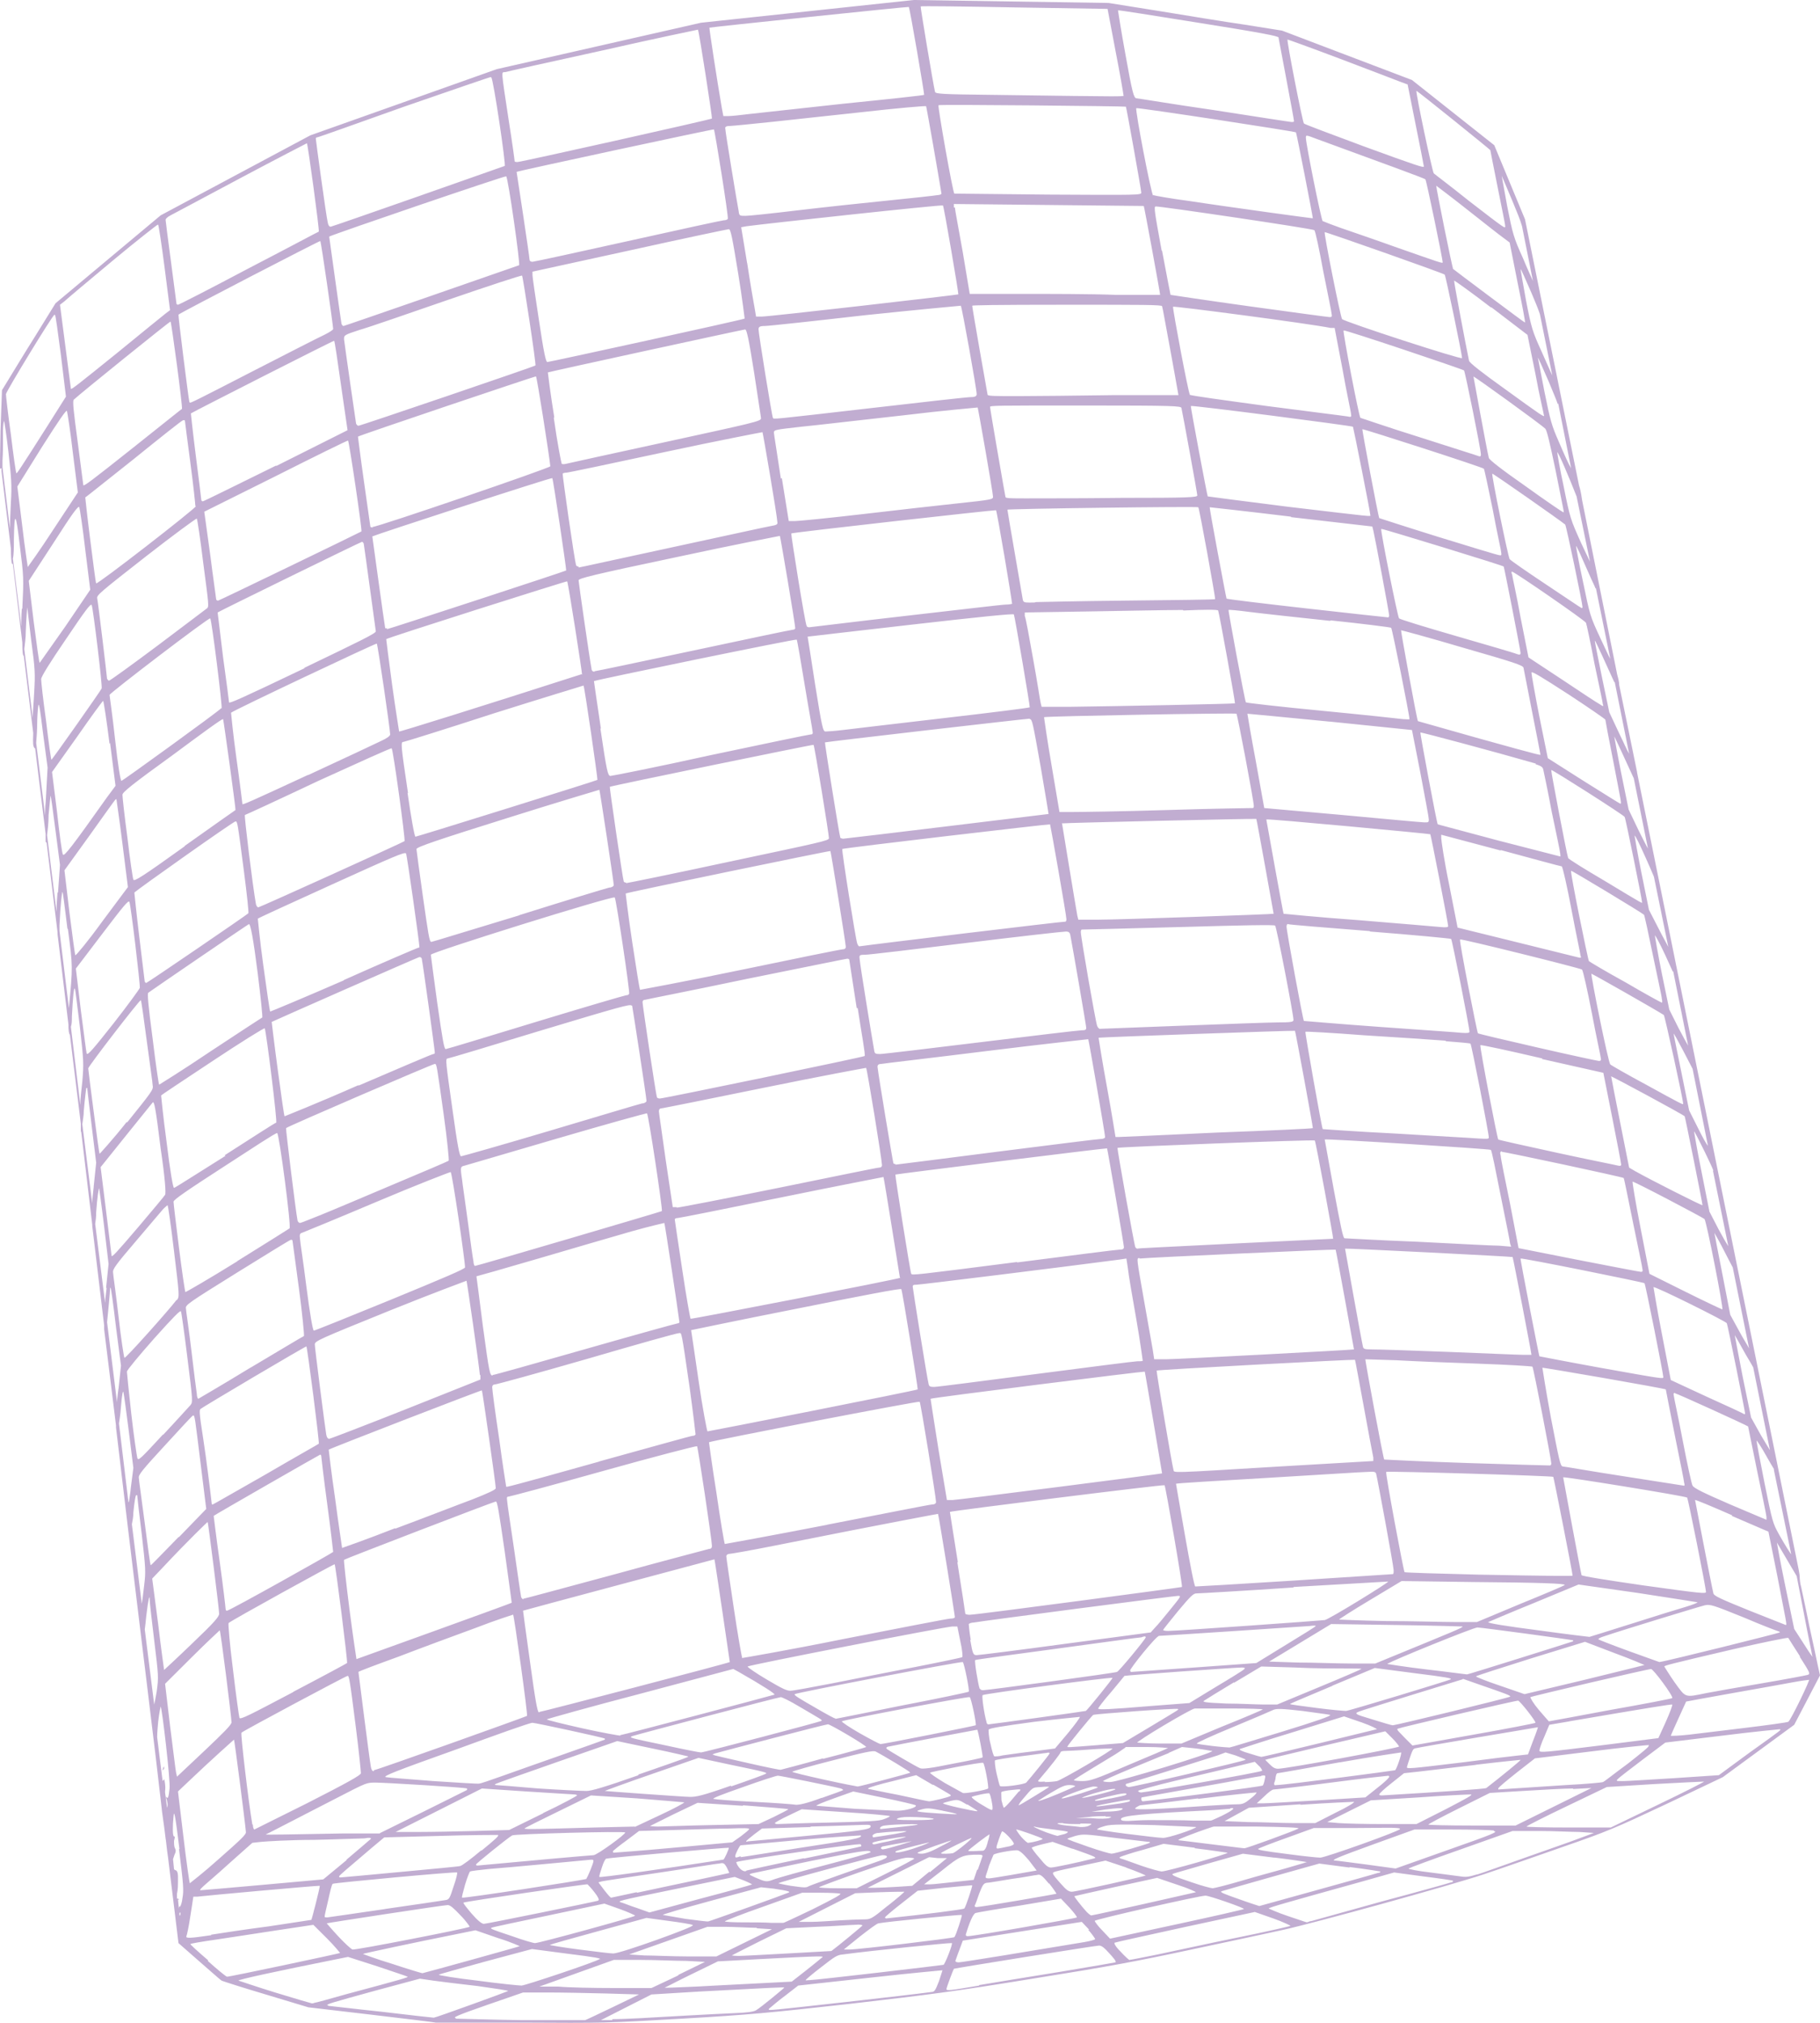 <svg width="72" height="80" viewBox="0 0 72 80" fill="none" xmlns="http://www.w3.org/2000/svg">
<path d="M6.491 69.872C6.491 69.872 6.491 69.931 6.491 69.951C6.433 70.029 6.413 70.029 6.452 69.931C6.452 69.892 6.492 69.853 6.511 69.872H6.491Z" fill="#845CA5" fill-opacity="0.5"/>
<path d="M4.60402e-09 18.538C4.60402e-09 18.323 -7.661e-05 17.834 0.02 17.034L0.078 15.432L0.353 14.982C0.51 14.729 0.981 13.947 1.412 13.264L2.197 11.994L4.276 10.255L6.355 8.517L12.278 5.352L15.965 4.044L19.652 2.735L23.693 1.817L27.733 0.899L36.147 0L43.855 0.117L45.816 0.43C46.895 0.606 48.425 0.859 49.249 0.977L50.72 1.211L53.289 2.188L55.858 3.164L57.486 4.454L59.114 5.743L59.722 7.208L60.33 8.673L62.468 19.202C62.507 19.319 62.546 19.475 62.586 19.768L63.978 26.683C64.017 26.82 64.057 26.976 64.057 27.094L64.763 30.532C64.763 30.532 64.763 30.532 64.763 30.551L71.157 62.079C71.176 62.196 71.196 62.294 71.196 62.352C71.196 62.45 71.216 62.645 71.255 62.763C71.274 62.88 71.431 63.563 71.569 64.267C71.725 64.97 71.882 65.712 71.922 65.907L72 66.259L71.49 67.236L70.98 68.213L69.568 69.248L68.156 70.283L65.939 71.338C63.861 72.315 63.586 72.432 61.782 73.057C60.722 73.428 59.33 73.916 58.683 74.131C57.329 74.581 52.014 76.046 50.779 76.319C50.328 76.417 48.719 76.768 47.229 77.081C44.953 77.569 43.914 77.765 40.854 78.253C37.618 78.78 36.814 78.878 33.617 79.249C30.459 79.601 29.675 79.679 26.988 79.835C23.948 80.011 23.928 80.011 20.594 79.992H17.24C17.24 79.972 12.199 79.386 12.199 79.386L10.513 78.878C9.591 78.605 8.806 78.351 8.767 78.331C8.728 78.311 8.336 77.96 7.884 77.569L7.061 76.847L6.649 73.467C6.59 73.076 6.57 72.783 6.551 72.705C6.531 72.529 6.472 72.061 6.413 71.67C6.374 71.279 6.257 70.361 6.178 69.638C5.864 67.06 5.707 65.712 5.609 64.95L5.06 60.418L4.589 56.453C4.589 56.434 4.589 56.395 4.589 56.375L4.119 52.566C4.119 52.527 4.119 52.468 4.119 52.41L3.668 48.639C3.668 48.6 3.648 48.542 3.648 48.425L3.217 44.791C3.217 44.772 3.197 44.752 3.197 44.713C3.197 44.655 3.197 44.576 3.197 44.44L2.765 40.924C2.726 40.885 2.707 40.748 2.707 40.513L2.295 37.095C2.295 37.075 2.275 36.997 2.275 36.861L1.844 33.325C1.844 33.325 1.824 33.325 1.804 33.286C1.804 33.266 1.804 33.149 1.804 32.973L1.392 29.613C1.392 29.613 1.393 29.594 1.353 29.574C1.314 29.496 1.294 29.438 1.314 28.988L0.941 25.941C0.902 25.941 0.883 25.765 0.883 25.414L0.51 22.308C0.51 22.308 0.49 22.308 0.471 22.288C0.451 22.249 0.431 22.015 0.431 21.702L0.059 18.635C0.059 18.616 0.059 18.577 0.059 18.518L4.60402e-09 18.538ZM2.157 12.443C2.079 12.463 0.235 15.49 0.235 15.588C0.235 15.647 0.314 16.369 0.431 17.19C0.529 18.01 0.628 18.694 0.647 18.713C0.667 18.733 0.726 18.655 1.844 16.897L2.609 15.686L2.412 14.064C2.295 13.166 2.197 12.443 2.177 12.463L2.157 12.443ZM5.099 59.403C5.119 59.266 5.158 59.051 5.178 58.817L5.276 58.055L5.099 56.629C5.001 55.847 4.903 55.144 4.884 55.066C4.864 54.968 4.825 55.144 4.786 55.633C4.766 55.945 4.727 56.141 4.707 56.297L5.08 59.403H5.099ZM5.609 63.427C5.629 63.29 5.668 63.036 5.707 62.665C5.766 62.176 5.766 62.04 5.609 60.692C5.511 59.891 5.433 59.227 5.433 59.188C5.433 59.149 5.433 59.129 5.394 59.129C5.354 59.129 5.315 59.442 5.276 59.813C5.276 60.008 5.237 60.164 5.217 60.282L5.609 63.427ZM6.1 67.412C6.119 67.334 6.158 67.138 6.198 66.904C6.276 66.318 6.276 66.318 6.1 64.872C6.002 64.071 5.923 63.368 5.923 63.29C5.923 62.997 5.864 63.251 5.786 63.915C5.766 64.13 5.747 64.286 5.727 64.442L6.1 67.412ZM6.453 70.4C6.472 70.42 6.492 70.4 6.492 70.361C6.492 70.322 6.512 70.4 6.531 70.557C6.551 70.713 6.531 70.83 6.531 70.85C6.531 70.85 6.531 70.85 6.531 70.889L6.61 71.494C6.649 71.397 6.629 71.24 6.57 71.103C6.551 71.025 6.551 71.025 6.57 71.064C6.649 71.162 6.668 71.084 6.708 70.732C6.747 70.439 6.413 67.548 6.355 67.49C6.355 67.49 6.296 67.744 6.257 68.095C6.237 68.349 6.217 68.525 6.217 68.701L6.433 70.439L6.453 70.4ZM24.262 73.272C24.281 73.272 25.36 73.194 26.635 73.076L28.969 72.862L29.302 72.627C29.479 72.49 29.636 72.373 29.636 72.334C29.636 72.295 29.4 72.295 28.871 72.315C28.459 72.315 27.478 72.354 26.694 72.373L25.281 72.412L24.791 72.783C24.517 72.979 24.281 73.174 24.262 73.194C24.242 73.213 24.242 73.252 24.262 73.252V73.272ZM23.987 73.506C23.948 73.506 23.869 73.662 23.81 73.858C23.752 74.034 23.693 74.209 23.712 74.229C23.712 74.268 25.948 73.956 28.616 73.545C28.655 73.545 28.851 73.096 28.831 73.076C28.812 73.057 24.105 73.467 24.006 73.506H23.987ZM36.206 71.983C37.147 71.983 37.187 71.904 36.284 71.865C35.833 71.846 35.657 71.865 35.539 71.904C35.402 71.963 35.461 71.983 36.206 71.983ZM34.911 72.217C34.853 72.237 34.813 72.276 34.813 72.295C34.813 72.315 34.813 72.334 34.853 72.334C34.872 72.334 35.206 72.295 35.578 72.256C35.951 72.217 36.284 72.178 36.304 72.158C36.343 72.119 35.029 72.158 34.911 72.217ZM49.268 69.58C49.268 69.58 49.092 69.502 48.876 69.424L48.484 69.306L48.17 69.424C47.935 69.502 45.326 70.322 44.6 70.537C44.542 70.537 44.522 70.576 44.541 70.615C44.541 70.635 44.62 70.674 44.659 70.674C44.757 70.693 49.268 69.638 49.268 69.599V69.58ZM45.032 70.83C45.032 70.869 45.091 70.889 45.15 70.889C45.306 70.889 49.896 70.088 49.935 70.029C49.935 70.029 49.896 69.912 49.798 69.834L49.641 69.677L48.837 69.873C48.405 69.971 47.366 70.225 46.523 70.42C45.699 70.615 45.012 70.811 45.012 70.83H45.032ZM38.599 68.232C38.638 68.193 38.422 67.158 38.363 67.119C38.324 67.079 33.362 68.017 33.303 68.076C33.284 68.095 33.597 68.31 34.009 68.545C34.421 68.779 34.794 68.974 34.833 68.974C34.99 68.974 38.579 68.252 38.599 68.232ZM35.068 69.15C35.068 69.17 35.363 69.346 35.696 69.541C36.029 69.736 36.343 69.912 36.402 69.931C36.48 69.971 36.834 69.931 37.677 69.756C38.324 69.638 38.854 69.521 38.873 69.502C38.893 69.482 38.697 68.427 38.658 68.408C38.658 68.408 35.617 68.974 35.166 69.072C35.108 69.072 35.049 69.111 35.068 69.15ZM38.775 66.787C38.775 66.826 38.834 66.845 38.893 66.845C39.069 66.845 44.13 66.161 44.188 66.122C44.267 66.103 45.326 64.814 45.326 64.755C45.326 64.696 45.248 64.716 45.15 64.755C45.051 64.755 43.541 64.97 41.796 65.204C40.05 65.439 38.599 65.634 38.579 65.653C38.54 65.693 38.697 66.63 38.756 66.787H38.775ZM43.953 66.923C43.659 67.255 43.443 67.548 43.443 67.568C43.443 67.626 43.875 67.607 45.522 67.47L47.052 67.353L48.111 66.708C48.7 66.357 49.209 66.044 49.229 66.005C49.268 65.966 49.229 65.947 49.131 65.947C48.896 65.947 44.483 66.259 44.483 66.279C44.483 66.279 44.247 66.572 43.953 66.923ZM44.973 68.916C44.973 68.916 45.405 68.955 45.875 68.955H46.738L48.327 68.291C49.209 67.939 49.935 67.626 49.955 67.607C49.974 67.587 49.406 67.568 48.68 67.568C47.954 67.568 47.327 67.568 47.268 67.568C47.13 67.568 44.934 68.877 44.973 68.935V68.916ZM44.522 69.111L44.267 69.287C44.13 69.385 43.659 69.658 43.247 69.912C42.835 70.166 42.482 70.381 42.482 70.4C42.482 70.42 42.639 70.439 42.816 70.439C43.11 70.439 43.306 70.381 44.659 69.795C45.503 69.443 46.189 69.15 46.209 69.131C46.209 69.131 45.856 69.091 45.385 69.091H44.522V69.111ZM46.248 69.326C45.954 69.443 45.248 69.736 44.679 69.971C44.11 70.205 43.639 70.42 43.639 70.439C43.639 70.459 43.757 70.478 43.914 70.478C44.228 70.478 48.072 69.306 47.954 69.248C47.915 69.248 47.64 69.189 47.327 69.15L46.758 69.091L46.228 69.326H46.248ZM44.11 70.791C44.208 70.693 43.796 70.771 43.267 70.928C42.953 71.025 42.757 71.103 42.816 71.103C42.972 71.103 44.051 70.83 44.11 70.771V70.791ZM43.326 71.221C43.483 71.221 44.502 71.025 44.541 70.986C44.64 70.889 44.424 70.908 43.855 71.045C43.502 71.123 43.247 71.201 43.326 71.201V71.221ZM43.424 70.693C43.443 70.674 43.365 70.654 43.267 70.654C43.11 70.654 42.09 71.025 42.011 71.103C41.953 71.162 42.168 71.103 42.757 70.928C43.11 70.811 43.404 70.713 43.424 70.693ZM42.521 70.635C42.521 70.615 42.423 70.596 42.306 70.596C42.129 70.596 41.992 70.654 41.599 70.889C41.325 71.045 41.109 71.201 41.09 71.201C41.011 71.26 41.247 71.201 41.855 70.947C42.227 70.791 42.541 70.654 42.541 70.635H42.521ZM41.502 70.674C41.502 70.654 41.384 70.654 41.188 70.674C40.815 70.693 40.874 70.674 40.423 71.201C40.325 71.318 40.285 71.397 40.305 71.397C40.344 71.397 41.423 70.732 41.502 70.674ZM41.325 70.478C41.502 70.478 41.717 70.459 41.815 70.439C41.992 70.4 44.032 69.209 44.012 69.15C44.012 69.15 43.6 69.15 43.129 69.189C42.639 69.228 42.188 69.248 42.109 69.248C42.031 69.248 41.953 69.267 41.953 69.306C41.953 69.346 41.58 69.834 41.109 70.381C41.031 70.459 41.05 70.478 41.345 70.459L41.325 70.478ZM43.443 69.013L44.424 68.935L45.503 68.291C46.738 67.548 46.62 67.626 46.601 67.587C46.562 67.548 43.306 67.783 43.247 67.822C43.169 67.88 42.227 69.033 42.227 69.072C42.227 69.111 42.208 69.111 43.463 69.013H43.443ZM44.012 66.357C43.973 66.318 38.932 66.982 38.873 67.04C38.834 67.079 38.932 67.783 39.03 68.115C39.03 68.173 39.089 68.213 39.128 68.193C39.187 68.193 42.894 67.685 42.953 67.665C42.992 67.665 44.032 66.376 44.012 66.357ZM38.893 69.717C38.834 69.677 36.834 70.068 36.794 70.107C36.775 70.127 37.03 70.303 37.383 70.517C37.736 70.713 38.05 70.889 38.089 70.908C38.167 70.947 39.03 70.791 39.089 70.732C39.128 70.693 38.952 69.736 38.893 69.717ZM36.912 70.596L36.245 70.205L35.323 70.439C34.813 70.557 34.382 70.693 34.362 70.713C34.343 70.732 34.323 70.752 34.362 70.752C34.401 70.752 34.911 70.869 35.539 70.986C36.167 71.123 36.716 71.24 36.755 71.24C36.834 71.24 37.54 71.084 37.599 71.025C37.638 70.986 37.677 71.025 36.912 70.576V70.596ZM35.99 70.088C36.01 70.068 35.01 69.463 34.637 69.267C34.539 69.228 34.225 69.287 32.95 69.619C32.087 69.834 31.361 70.049 31.342 70.068C31.322 70.088 31.891 70.225 32.597 70.381C33.303 70.537 33.911 70.654 33.931 70.654C34.088 70.635 35.99 70.127 36.01 70.107L35.99 70.088ZM32.558 69.56C33.48 69.326 34.245 69.111 34.264 69.091C34.303 69.052 32.852 68.193 32.754 68.193C32.656 68.193 28.557 69.267 28.282 69.346L28.184 69.385L28.282 69.424C28.341 69.443 28.949 69.58 29.636 69.736C30.322 69.892 30.891 70.01 30.891 69.99C30.891 69.99 31.656 69.795 32.558 69.541V69.56ZM33.048 67.978C33.048 67.978 34.245 67.744 35.676 67.451C37.108 67.177 38.305 66.923 38.324 66.904C38.363 66.865 38.148 65.79 38.089 65.732C38.05 65.693 31.499 66.943 31.44 67.001C31.401 67.04 31.558 67.138 32.342 67.587C32.715 67.802 33.029 67.978 33.048 67.959V67.978ZM38.383 64.853C38.481 65.419 38.501 65.458 38.638 65.458C38.717 65.458 40.285 65.263 42.149 65.009L45.522 64.56L45.699 64.364C45.797 64.267 46.071 63.935 46.307 63.642C46.719 63.134 46.738 63.114 46.601 63.114C46.464 63.114 38.815 64.11 38.52 64.169C38.422 64.169 38.344 64.208 38.324 64.228C38.324 64.228 38.344 64.521 38.403 64.853H38.383ZM44.718 66.064C44.718 66.103 44.718 66.122 44.757 66.122C44.777 66.122 45.895 66.044 47.248 65.947L49.7 65.771L50.877 65.048C51.524 64.657 52.053 64.325 52.053 64.306C52.053 64.286 51.955 64.286 51.818 64.306C51.583 64.325 45.973 64.696 45.856 64.696C45.738 64.696 44.699 65.986 44.699 66.083L44.718 66.064ZM48.817 66.533C48.229 66.884 47.699 67.216 47.641 67.255C47.542 67.314 47.66 67.334 48.523 67.373C49.053 67.373 49.739 67.412 50.014 67.412H50.523L52.171 66.728C53.073 66.357 53.838 66.025 53.858 66.005C53.877 65.986 53.583 65.986 53.23 65.986C52.858 65.986 51.955 65.986 51.23 65.947L49.896 65.907L48.817 66.552V66.533ZM50.367 67.626C50.288 67.665 49.562 67.978 48.758 68.31C47.954 68.642 47.307 68.935 47.346 68.955C47.366 68.974 47.66 69.013 47.974 69.052C48.307 69.091 48.602 69.111 48.641 69.111C48.68 69.111 49.621 68.818 50.72 68.486C52.053 68.076 52.681 67.861 52.622 67.822C52.563 67.802 52.073 67.744 51.524 67.665C50.661 67.568 50.504 67.568 50.367 67.626ZM44.659 71.182C44.522 71.182 43.424 71.397 43.384 71.416C43.345 71.455 43.384 71.455 44.071 71.358C44.385 71.318 44.659 71.26 44.679 71.24C44.718 71.201 44.718 71.182 44.659 71.182ZM43.678 71.572L43.188 71.65H43.581C44.09 71.65 44.345 71.611 44.404 71.553C44.463 71.494 44.267 71.494 43.659 71.572H43.678ZM43.737 71.826C43.581 71.826 43.267 71.826 43.012 71.865L42.561 71.904H43.149C43.522 71.944 43.777 71.924 43.875 71.904C44.012 71.846 43.992 71.846 43.737 71.846V71.826ZM42.737 72.139C42.463 72.139 42.129 72.139 42.031 72.1C41.913 72.1 41.835 72.1 41.835 72.119C41.835 72.139 41.992 72.178 42.188 72.197C42.384 72.217 42.639 72.237 42.737 72.256C42.835 72.256 42.992 72.256 43.09 72.197C43.247 72.119 43.227 72.119 42.737 72.119V72.139ZM41.678 72.354C41.364 72.315 41.05 72.275 40.992 72.256C40.737 72.178 41.031 72.334 41.403 72.471C41.619 72.549 41.815 72.608 41.835 72.608C41.835 72.608 41.953 72.569 42.051 72.549C42.168 72.529 42.247 72.471 42.247 72.451C42.247 72.432 41.992 72.393 41.678 72.354ZM40.207 72.373C40.207 72.373 40.285 72.51 40.403 72.647C40.521 72.783 40.658 72.901 40.678 72.881C40.874 72.862 41.246 72.764 41.246 72.725C41.246 72.686 40.227 72.334 40.207 72.354V72.373ZM40.325 70.85C40.403 70.752 40.403 70.752 40.031 70.791C39.815 70.811 39.638 70.85 39.619 70.869C39.599 70.889 39.619 71.045 39.619 71.201C39.658 71.358 39.697 71.494 39.717 71.494C39.736 71.494 39.854 71.377 39.991 71.221C40.129 71.064 40.266 70.889 40.305 70.85H40.325ZM39.638 72.432C39.599 72.49 39.422 72.979 39.422 73.057C39.422 73.135 39.462 73.115 39.834 73.037C39.991 73.018 40.109 72.959 40.109 72.92C40.109 72.823 39.677 72.373 39.638 72.432ZM39.56 70.635C39.619 70.693 40.521 70.576 40.599 70.498C40.776 70.303 41.521 69.385 41.521 69.346C41.521 69.306 41.462 69.306 41.403 69.326C41.345 69.326 40.854 69.404 40.344 69.463C39.834 69.521 39.383 69.599 39.364 69.619C39.344 69.619 39.364 69.873 39.422 70.127C39.481 70.381 39.54 70.615 39.56 70.635ZM39.658 69.424C39.815 69.404 40.325 69.326 40.835 69.267L41.737 69.15L42.247 68.545C42.521 68.213 42.737 67.919 42.718 67.9C42.718 67.9 41.894 67.978 40.913 68.095C39.619 68.271 39.128 68.349 39.109 68.408C39.109 68.447 39.109 68.701 39.187 68.974C39.246 69.248 39.305 69.463 39.344 69.463C39.383 69.463 39.521 69.463 39.658 69.424ZM39.148 70.928C39.109 70.889 38.501 71.025 38.442 71.064C38.422 71.084 38.54 71.182 38.716 71.299C39.266 71.631 39.266 71.631 39.266 71.494C39.266 71.358 39.187 70.986 39.148 70.947V70.928ZM38.265 71.377C37.912 71.162 37.893 71.162 37.618 71.221C37.461 71.26 37.324 71.299 37.304 71.318C37.304 71.338 37.579 71.416 37.932 71.494C38.285 71.572 38.599 71.631 38.638 71.631C38.717 71.631 38.638 71.592 38.265 71.358V71.377ZM37.304 71.611C36.794 71.514 36.716 71.494 36.481 71.553C36.265 71.611 36.245 71.631 36.363 71.65C36.52 71.689 37.853 71.768 37.853 71.748C37.853 71.729 37.598 71.67 37.285 71.611H37.304ZM35.519 71.611C35.833 71.611 36.304 71.475 36.225 71.397C36.206 71.377 35.637 71.24 34.97 71.103L33.754 70.85L32.989 71.123C32.558 71.279 32.264 71.397 32.303 71.416C32.342 71.416 33.029 71.475 33.794 71.533C34.578 71.572 35.343 71.611 35.5 71.611H35.519ZM32.519 71.103C32.97 70.947 33.342 70.811 33.362 70.791C33.362 70.791 33.323 70.752 33.264 70.732C32.891 70.635 30.852 70.225 30.773 70.225C30.714 70.225 30.106 70.42 29.4 70.674C28.557 70.967 28.165 71.123 28.223 71.143C28.282 71.162 28.988 71.221 29.812 71.26C30.636 71.299 31.401 71.358 31.499 71.377C31.636 71.377 31.93 71.318 32.499 71.103H32.519ZM29.381 71.416L27.596 71.299L26.654 71.748C26.144 72.002 25.713 72.217 25.713 72.217C25.713 72.217 25.85 72.237 26.027 72.237C26.203 72.237 27.164 72.197 28.165 72.178L30.008 72.139L30.597 71.865C30.91 71.709 31.185 71.572 31.185 71.553C31.185 71.533 30.381 71.475 29.4 71.397L29.381 71.416ZM28.91 70.654C29.655 70.4 30.283 70.166 30.302 70.146C30.342 70.107 30.342 70.088 28.91 69.795L27.635 69.521L25.772 70.166C24.752 70.517 23.909 70.83 23.928 70.83C23.928 70.83 24.654 70.889 25.497 70.947C26.34 71.006 27.164 71.064 27.302 71.064C27.537 71.064 27.772 71.025 28.93 70.615L28.91 70.654ZM27.733 69.306C27.851 69.306 32.46 68.095 32.499 68.056C32.538 68.017 32.479 67.998 31.616 67.49C31.263 67.275 30.93 67.119 30.891 67.119C30.793 67.119 25.105 68.623 25.007 68.662C24.889 68.72 24.85 68.72 26.36 69.033C27.066 69.189 27.674 69.306 27.733 69.306ZM31.283 66.865C31.381 66.865 32.126 66.728 32.931 66.572C33.735 66.415 35.186 66.122 36.206 65.927C37.206 65.732 38.05 65.556 38.069 65.536C38.089 65.517 38.069 65.243 37.991 64.911L37.873 64.325H37.677C37.441 64.325 29.636 65.849 29.577 65.907C29.557 65.927 29.89 66.161 30.322 66.415C30.95 66.787 31.146 66.884 31.303 66.865H31.283ZM37.873 61.786C38.05 62.88 38.187 63.798 38.187 63.817C38.187 63.837 38.285 63.876 38.422 63.856C38.658 63.856 46.719 62.782 46.758 62.763C46.797 62.743 46.111 58.778 46.071 58.739C46.052 58.7 37.638 59.754 37.579 59.793C37.579 59.793 37.716 60.692 37.893 61.786H37.873ZM37.677 59.325C37.853 59.325 45.954 58.289 45.973 58.27C45.973 58.27 45.306 54.285 45.287 54.246C45.267 54.226 36.834 55.281 36.814 55.32C36.814 55.32 36.951 56.238 37.128 57.332L37.461 59.325H37.677ZM36.951 54.851C37.069 54.851 38.873 54.617 40.972 54.343C43.071 54.07 44.895 53.836 44.993 53.836C45.091 53.836 45.189 53.836 45.208 53.816C45.208 53.816 45.11 53.074 44.953 52.175C44.797 51.296 44.64 50.378 44.62 50.163L44.561 49.773L44.306 49.812C41.933 50.124 36.402 50.808 36.265 50.808C36.127 50.808 36.108 50.827 36.108 50.886C36.108 50.964 36.677 54.519 36.736 54.734C36.755 54.832 36.794 54.851 36.971 54.851H36.951ZM40.227 49.929C42.364 49.655 44.188 49.421 44.287 49.421C44.404 49.421 44.463 49.401 44.463 49.323C44.463 49.225 43.816 45.456 43.796 45.416C43.777 45.397 35.461 46.432 35.421 46.452C35.402 46.471 36.01 50.319 36.049 50.378C36.088 50.437 36.127 50.437 40.246 49.909L40.227 49.929ZM35.421 46.061C35.461 46.061 37.265 45.827 39.422 45.553C41.58 45.28 43.443 45.045 43.541 45.045C43.659 45.045 43.718 45.006 43.718 44.967C43.718 44.85 43.071 41.119 43.051 41.099C43.051 41.099 41.227 41.295 39.03 41.568C36.834 41.842 34.951 42.057 34.872 42.076C34.755 42.076 34.715 42.115 34.715 42.193C34.755 42.564 35.323 45.963 35.343 46.002C35.343 46.022 35.402 46.041 35.441 46.041L35.421 46.061ZM34.813 41.685C34.931 41.685 36.716 41.471 38.795 41.217C40.874 40.963 42.659 40.748 42.776 40.748C42.933 40.748 42.972 40.728 42.972 40.65C42.972 40.572 42.423 37.388 42.345 36.997C42.325 36.88 42.286 36.841 42.168 36.841C42.051 36.841 40.325 37.036 38.246 37.29C36.167 37.544 34.362 37.759 34.225 37.759C33.99 37.759 33.99 37.779 34.009 37.935C34.009 38.072 34.5 41.08 34.578 41.51C34.598 41.666 34.617 41.685 34.813 41.685ZM36.01 24.71C33.774 24.964 31.95 25.179 31.95 25.179C31.95 25.179 32.087 26.019 32.244 27.055C32.519 28.773 32.558 28.93 32.656 28.93C32.715 28.93 33.029 28.91 33.342 28.871C33.676 28.832 35.461 28.617 37.324 28.402C39.187 28.188 40.737 27.992 40.737 27.973C40.756 27.953 40.148 24.378 40.109 24.3C40.089 24.261 38.736 24.398 36.01 24.71ZM40.031 23.851C40.05 23.812 39.442 20.218 39.403 20.179C39.383 20.159 31.342 21.058 31.303 21.097C31.283 21.116 31.852 24.691 31.911 24.75C31.911 24.789 31.97 24.808 32.009 24.808C32.048 24.808 33.754 24.593 35.814 24.359C37.873 24.124 39.658 23.91 39.795 23.91C39.913 23.91 40.031 23.89 40.05 23.87L40.031 23.851ZM24.771 34.927C24.811 34.927 26.635 34.556 28.812 34.087C32.499 33.305 32.793 33.247 32.793 33.149C32.793 32.993 32.224 29.496 32.185 29.457C32.166 29.438 24.183 31.078 24.124 31.118C24.105 31.118 24.634 34.751 24.673 34.849C24.673 34.888 24.732 34.907 24.771 34.907V34.927ZM24.752 35.337C24.752 35.337 24.85 36.196 25.007 37.232C25.164 38.267 25.301 39.127 25.321 39.146C25.321 39.146 27.125 38.814 29.282 38.365C31.44 37.915 33.264 37.544 33.342 37.544C33.421 37.544 33.46 37.505 33.46 37.447C33.46 37.31 32.872 33.696 32.852 33.657C32.833 33.637 24.791 35.298 24.752 35.337ZM40.737 28.422C40.599 28.422 32.656 29.34 32.636 29.36C32.617 29.36 33.205 33.051 33.244 33.13C33.244 33.149 33.323 33.169 33.362 33.169C33.46 33.169 41.482 32.192 41.482 32.192C41.482 32.192 41.345 31.332 41.168 30.317C40.854 28.559 40.835 28.441 40.737 28.441V28.422ZM33.323 33.579C33.284 33.598 33.852 37.154 33.911 37.31C33.931 37.368 33.97 37.427 33.99 37.427C34.676 37.329 42.129 36.431 42.149 36.45C42.168 36.45 42.188 36.411 42.188 36.353C42.188 36.196 41.56 32.641 41.541 32.602C41.521 32.583 33.342 33.54 33.303 33.579H33.323ZM33.892 39.869C33.735 38.834 33.597 37.974 33.597 37.954C33.597 37.935 33.558 37.915 33.519 37.915C33.48 37.915 31.675 38.286 29.537 38.716C27.4 39.166 25.595 39.517 25.536 39.537C25.458 39.537 25.419 39.576 25.419 39.634C25.419 39.752 25.948 43.307 25.988 43.385C25.988 43.424 26.046 43.444 26.105 43.444C26.262 43.444 34.166 41.803 34.205 41.764C34.245 41.724 34.088 40.904 33.931 39.869H33.892ZM24.987 39.771C24.948 39.693 24.477 39.83 21.359 40.767C19.378 41.373 17.75 41.861 17.711 41.861C17.613 41.861 17.632 41.978 17.907 43.932C18.103 45.338 18.181 45.729 18.24 45.729C18.279 45.729 19.868 45.28 21.771 44.713C23.673 44.147 25.301 43.658 25.399 43.639C25.497 43.639 25.576 43.58 25.576 43.541C25.576 43.404 25.026 39.849 25.007 39.771H24.987ZM21.202 40.416C23.124 39.83 24.732 39.361 24.771 39.361C24.83 39.361 24.869 39.341 24.889 39.302C24.928 39.244 24.379 35.571 24.32 35.493C24.242 35.415 17.044 37.661 17.044 37.759C17.044 37.798 17.162 38.658 17.299 39.673C17.515 41.178 17.573 41.49 17.632 41.49C17.672 41.49 19.28 41.002 21.202 40.416ZM20.535 36.196C22.398 35.61 24.006 35.122 24.105 35.102C24.203 35.102 24.281 35.044 24.281 35.005C24.281 34.888 23.732 31.274 23.712 31.235C23.712 31.235 22.065 31.723 20.084 32.348C17.338 33.208 16.475 33.501 16.475 33.579C16.475 33.618 16.593 34.477 16.73 35.454C16.946 36.958 16.985 37.251 17.064 37.251C17.103 37.251 18.672 36.763 20.555 36.196H20.535ZM23.752 28.813C24.006 30.532 24.046 30.668 24.144 30.688C24.203 30.688 25.988 30.336 28.106 29.867C30.224 29.418 32.009 29.047 32.068 29.047C32.146 29.047 32.166 29.008 32.146 28.93C32.146 28.871 31.989 28.031 31.832 27.074C31.675 26.117 31.538 25.316 31.518 25.296C31.499 25.257 23.614 26.879 23.497 26.937C23.497 26.937 23.614 27.777 23.771 28.813H23.752ZM23.516 26.547C23.575 26.547 25.321 26.175 27.439 25.726C29.538 25.277 31.303 24.906 31.361 24.906C31.42 24.906 31.46 24.867 31.46 24.847C31.46 24.691 30.871 21.214 30.852 21.194C30.852 21.194 29.027 21.546 26.851 22.015C23.418 22.738 22.889 22.874 22.889 22.952C22.889 23.03 23.34 26.156 23.398 26.429C23.398 26.527 23.457 26.566 23.516 26.566V26.547ZM22.889 22.445C22.928 22.445 24.595 22.073 26.595 21.644C28.596 21.214 30.361 20.823 30.498 20.804C30.714 20.765 30.773 20.745 30.753 20.647C30.734 20.335 30.185 17.131 30.165 17.092C30.145 17.092 28.419 17.424 26.321 17.873C24.222 18.323 22.477 18.694 22.398 18.694C22.339 18.694 22.261 18.713 22.261 18.733C22.241 18.772 22.732 22.21 22.791 22.347C22.791 22.386 22.849 22.405 22.889 22.405V22.445ZM30.93 18.909L31.204 20.608H31.44C31.577 20.608 32.774 20.491 34.107 20.335C35.441 20.179 37.167 19.983 37.912 19.905C39.207 19.768 39.285 19.749 39.285 19.651C39.285 19.495 38.697 16.155 38.677 16.116C38.677 16.116 37.324 16.233 35.716 16.428C34.107 16.604 32.303 16.819 31.695 16.877C30.675 16.994 30.616 16.994 30.616 17.112C30.616 17.17 30.753 17.991 30.891 18.928L30.93 18.909ZM39.776 19.651C39.776 19.71 39.991 19.71 40.599 19.71C41.031 19.71 42.737 19.71 44.385 19.69C47.032 19.69 47.366 19.671 47.366 19.593C47.366 19.514 46.778 16.291 46.738 16.135C46.719 16.057 46.483 16.037 42.933 16.037C39.383 16.037 39.167 16.037 39.167 16.096C39.167 16.174 39.756 19.573 39.776 19.651ZM39.854 20.159C39.854 20.218 40.442 23.578 40.462 23.714C40.482 23.812 40.521 23.831 40.717 23.831C40.913 23.831 40.952 23.831 40.972 23.812C40.972 23.812 42.58 23.773 44.522 23.753C46.464 23.734 48.072 23.714 48.072 23.695C48.092 23.675 47.444 20.081 47.405 20.061C47.366 20.022 39.834 20.12 39.834 20.159H39.854ZM46.797 24.124C46.052 24.124 44.345 24.163 42.992 24.183L40.54 24.222V24.359C40.58 24.437 40.717 25.199 40.874 26.078C41.031 26.937 41.148 27.719 41.168 27.797L41.207 27.953H42.345C44.11 27.933 48.837 27.836 48.856 27.816C48.876 27.797 48.229 24.222 48.19 24.144C48.17 24.105 47.66 24.105 46.817 24.144L46.797 24.124ZM41.305 28.383C41.305 28.383 41.423 29.242 41.599 30.258L41.913 32.114H42.364C42.62 32.114 44.326 32.094 46.169 32.036C48.013 31.977 49.543 31.957 49.562 31.957C49.582 31.957 49.602 31.938 49.602 31.879C49.602 31.684 48.955 28.266 48.915 28.227C48.876 28.188 41.364 28.324 41.305 28.363V28.383ZM42.011 32.544C42.011 32.544 42.541 35.786 42.62 36.216L42.659 36.372H43.443C44.287 36.372 50.367 36.157 50.386 36.138C50.386 36.138 49.719 32.407 49.7 32.387C49.68 32.368 42.051 32.544 42.031 32.563L42.011 32.544ZM46.601 36.665C44.522 36.724 42.816 36.763 42.796 36.763C42.776 36.763 42.757 36.802 42.757 36.861C42.757 37.056 43.345 40.435 43.404 40.572C43.424 40.631 43.482 40.689 43.502 40.689C43.581 40.689 49.955 40.435 50.543 40.435C51.073 40.435 51.171 40.416 51.171 40.338C51.171 40.123 50.504 36.665 50.445 36.607C50.406 36.568 49.327 36.587 46.62 36.665H46.601ZM43.463 41.06C43.463 41.06 43.6 41.959 43.796 43.014C43.992 44.088 44.13 44.967 44.13 44.967C44.13 44.967 44.188 44.967 44.247 44.967C44.306 44.967 46.071 44.889 48.15 44.791C50.229 44.713 51.936 44.635 51.936 44.615C51.955 44.615 51.249 40.787 51.23 40.767C51.21 40.748 43.482 41.021 43.463 41.041V41.06ZM44.208 45.397C44.188 45.416 44.875 49.265 44.914 49.323C44.934 49.362 44.973 49.382 44.993 49.382C45.071 49.362 45.601 49.343 49.092 49.167C51.092 49.069 52.74 48.991 52.74 48.991C52.76 48.991 52.053 45.143 52.014 45.104C51.975 45.065 44.247 45.358 44.208 45.397ZM45.071 49.753C44.953 49.753 44.973 49.792 45.248 51.374C45.404 52.253 45.562 53.152 45.601 53.367L45.66 53.757H46.13C46.542 53.757 53.544 53.386 53.564 53.367C53.564 53.367 52.858 49.44 52.838 49.421C52.818 49.401 45.405 49.733 45.091 49.773L45.071 49.753ZM45.758 54.207C45.738 54.226 46.366 57.938 46.424 58.133C46.464 58.25 46.15 58.27 50.641 57.996L54.329 57.781V57.645C54.25 57.293 53.623 53.796 53.603 53.777C53.583 53.757 45.777 54.168 45.738 54.207H45.758ZM54.113 58.211C53.936 58.211 52.171 58.328 50.17 58.446C48.17 58.563 46.523 58.66 46.523 58.68C46.523 58.68 46.679 59.598 46.876 60.712C47.072 61.825 47.248 62.743 47.287 62.743C47.327 62.743 49.072 62.645 51.191 62.509C53.309 62.372 55.074 62.255 55.093 62.255C55.133 62.255 55.133 62.196 55.133 62.098C55.133 61.942 54.505 58.543 54.446 58.309C54.427 58.211 54.387 58.192 54.113 58.211ZM51.171 62.782C49.151 62.919 47.425 63.017 47.327 63.017C47.209 63.017 47.091 63.134 46.601 63.72C46.287 64.11 46.013 64.442 46.013 64.462C46.013 64.481 46.091 64.501 46.209 64.501C46.562 64.501 52.289 64.091 52.406 64.071C52.563 64.052 54.976 62.567 54.917 62.548C54.897 62.548 53.211 62.645 51.171 62.763V62.782ZM50.17 65.712L51.347 65.751C51.995 65.751 52.936 65.79 53.465 65.79H54.407L54.976 65.556C57.447 64.54 57.898 64.364 57.859 64.325C57.859 64.325 56.663 64.286 55.25 64.267L52.661 64.228L50.21 65.712H50.17ZM52.72 66.669C51.798 67.06 51.033 67.373 51.033 67.392C51.033 67.412 51.504 67.47 52.093 67.548C52.681 67.626 53.191 67.665 53.25 67.665C53.348 67.665 57.349 66.454 57.388 66.415C57.447 66.376 57.29 66.337 55.878 66.161L54.387 65.966L52.701 66.669H52.72ZM53.171 67.88L51.151 68.505C50.053 68.838 49.111 69.15 49.053 69.17C48.994 69.189 49.131 69.267 49.425 69.346C49.661 69.424 49.876 69.482 49.896 69.482C50.014 69.482 54.387 68.408 54.466 68.388C54.505 68.388 54.25 68.252 53.858 68.115L53.171 67.88ZM49.896 70.244C49.798 70.244 48.7 70.459 47.464 70.674C46.228 70.889 45.189 71.084 45.169 71.084C45.15 71.084 45.15 71.123 45.15 71.162C45.15 71.201 45.189 71.24 45.208 71.24C45.816 71.182 49.935 70.654 49.955 70.615C49.974 70.596 50.014 70.498 50.033 70.381C50.072 70.205 50.072 70.205 49.896 70.225V70.244ZM47.405 71.123C46.169 71.279 45.13 71.397 45.11 71.397C45.091 71.397 45.012 71.436 44.953 71.475C44.855 71.553 44.895 71.553 45.287 71.553C45.522 71.553 46.385 71.514 47.189 71.455C47.993 71.397 48.778 71.358 48.935 71.358C49.17 71.358 49.249 71.318 49.484 71.123C49.641 71.006 49.739 70.889 49.7 70.889C49.661 70.889 48.641 70.986 47.385 71.143L47.405 71.123ZM48.68 71.533C48.621 71.533 48.268 71.572 47.915 71.592C45.169 71.729 44.345 71.807 44.345 71.944C44.345 72.08 44.836 71.983 45.424 71.983C46.013 71.983 46.817 71.983 47.209 72.002H47.895C47.895 72.022 48.347 71.807 48.347 71.807C48.778 71.592 48.915 71.475 48.66 71.514L48.68 71.533ZM45.62 72.178C44.11 72.139 43.875 72.158 43.639 72.237C43.502 72.275 43.384 72.334 43.404 72.354C43.404 72.354 43.953 72.451 44.6 72.529C45.248 72.608 45.875 72.686 46.013 72.686C46.228 72.686 47.229 72.354 47.327 72.256C47.327 72.256 46.581 72.217 45.64 72.178H45.62ZM45.424 72.842C45.385 72.842 44.797 72.764 44.11 72.686C42.894 72.529 42.855 72.529 42.541 72.608C42.364 72.666 42.227 72.705 42.227 72.725C42.227 72.744 42.6 72.881 43.051 73.037C43.502 73.194 43.914 73.311 43.973 73.311C44.11 73.311 45.424 72.92 45.483 72.881C45.503 72.862 45.483 72.842 45.463 72.842H45.424ZM42.423 73.115L41.639 72.842L41.227 72.94C40.992 72.998 40.815 73.057 40.815 73.076C40.815 73.096 40.952 73.291 41.129 73.487C41.364 73.78 41.462 73.858 41.58 73.858C41.698 73.858 42.639 73.662 43.247 73.506C43.424 73.467 43.384 73.448 42.443 73.115H42.423ZM40.697 73.565C40.462 73.291 40.325 73.174 40.227 73.174C39.991 73.174 39.364 73.291 39.305 73.35C39.285 73.389 39.207 73.584 39.128 73.78C39.069 73.995 38.991 74.19 38.991 74.229C38.991 74.268 39.011 74.287 39.128 74.287C39.246 74.287 40.58 74.053 41.011 73.975C41.011 73.975 40.874 73.799 40.697 73.565ZM39.069 72.862C39.128 72.705 39.148 72.549 39.148 72.549C39.128 72.529 38.305 73.155 38.305 73.194C38.305 73.233 38.716 73.194 38.873 73.194C38.952 73.194 39.011 73.096 39.069 72.881V72.862ZM38.442 72.686C38.422 72.666 37.226 73.252 37.226 73.291C37.226 73.33 37.599 73.311 37.697 73.291C37.814 73.252 38.462 72.725 38.422 72.705L38.442 72.686ZM37.657 72.783C37.599 72.783 36.363 73.213 36.304 73.272C36.284 73.291 36.343 73.311 36.461 73.311C36.598 73.311 36.834 73.233 37.187 73.037C37.461 72.901 37.677 72.783 37.657 72.764V72.783ZM36.794 72.862C36.775 72.842 35.5 73.174 35.441 73.213C35.323 73.33 35.794 73.233 36.284 73.057C36.579 72.959 36.794 72.862 36.794 72.842V72.862ZM36.147 72.803C36.147 72.803 35.343 72.94 34.951 73.018C34.892 73.018 34.833 73.076 34.853 73.096C34.853 73.115 34.911 73.155 34.951 73.135C35.068 73.135 36.167 72.803 36.147 72.783V72.803ZM35.461 72.744C35.676 72.705 35.853 72.647 35.833 72.647C35.794 72.608 34.539 72.823 34.519 72.881C34.5 72.959 34.558 72.959 34.853 72.881C34.97 72.862 35.245 72.803 35.461 72.744ZM34.539 72.666C35.206 72.569 35.794 72.471 35.853 72.432C35.931 72.393 35.049 72.451 34.755 72.49C34.637 72.49 34.539 72.549 34.519 72.588C34.519 72.627 34.519 72.647 34.539 72.647V72.666ZM34.97 71.944C35.088 71.904 35.206 71.846 35.206 71.826C35.206 71.807 34.421 71.729 33.46 71.67L31.715 71.553L31.185 71.807C30.891 71.944 30.655 72.08 30.655 72.1C30.655 72.119 30.695 72.139 30.753 72.139C30.812 72.139 31.734 72.1 32.793 72.08C34.343 72.041 34.794 72.022 34.97 71.944ZM32.068 72.256L30.145 72.315L29.832 72.549C29.655 72.686 29.518 72.803 29.518 72.823C29.518 72.842 29.557 72.842 29.577 72.823C29.616 72.823 30.655 72.725 31.891 72.608C34.009 72.412 34.441 72.354 34.441 72.237C34.441 72.119 34.441 72.178 32.068 72.237V72.256ZM32.048 73.604C30.852 73.858 29.812 74.073 29.733 74.092C29.616 74.131 29.616 74.131 29.871 74.249C30.283 74.424 30.322 74.444 30.616 74.327C30.773 74.268 31.675 74.014 32.656 73.76C33.637 73.506 34.441 73.272 34.441 73.252C34.441 73.135 33.99 73.213 32.048 73.604ZM31.793 73.506C33.029 73.252 34.048 73.037 34.068 73.018C34.088 72.998 34.068 72.979 34.048 72.94C33.99 72.881 29.184 73.584 29.126 73.643C29.126 73.643 29.145 73.741 29.224 73.838C29.322 73.975 29.479 74.053 29.537 73.975C29.537 73.975 30.577 73.741 31.813 73.487L31.793 73.506ZM29.302 73.448C29.341 73.448 30.42 73.272 31.675 73.076C33.735 72.764 34.147 72.686 34.048 72.588C34.048 72.588 32.97 72.647 31.675 72.764C30.381 72.881 29.322 72.979 29.302 72.979C29.263 72.979 29.086 73.33 29.086 73.409C29.086 73.487 29.145 73.467 29.302 73.409V73.448ZM25.105 72.256L26.105 71.787C26.654 71.533 27.086 71.299 27.066 71.279C27.047 71.279 26.203 71.201 25.203 71.123L23.379 71.006L22.065 71.65C21.339 72.002 20.751 72.295 20.751 72.315C20.751 72.354 21.378 72.334 23.516 72.275L25.124 72.237L25.105 72.256ZM25.242 70.185C27.282 69.482 27.243 69.482 27.223 69.463C27.223 69.463 26.576 69.306 25.811 69.15L24.418 68.857L22.065 69.677C19.339 70.635 19.535 70.557 19.613 70.596C19.652 70.596 20.398 70.654 21.3 70.732C22.202 70.791 23.046 70.83 23.202 70.83C23.398 70.83 23.928 70.674 25.262 70.205L25.242 70.185ZM24.536 68.623C24.614 68.623 30.459 67.079 30.636 67.021C30.695 67.001 30.185 66.669 29.224 66.122L29.008 66.005L25.34 66.982C23.32 67.509 21.653 67.978 21.633 67.998C21.614 68.017 22.241 68.173 23.026 68.349C23.81 68.525 24.497 68.642 24.536 68.642V68.623ZM29.341 65.575C29.361 65.575 31.185 65.263 33.401 64.814C35.617 64.384 37.5 64.013 37.599 64.013C37.697 64.013 37.775 63.993 37.775 63.954C37.775 63.876 37.128 59.871 37.108 59.871C37.108 59.871 35.48 60.164 30.577 61.141C29.694 61.317 28.91 61.454 28.851 61.454C28.792 61.454 28.733 61.493 28.733 61.551C28.733 61.61 28.871 62.528 29.027 63.583C29.184 64.638 29.341 65.536 29.361 65.556L29.341 65.575ZM32.715 60.301C34.931 59.871 36.794 59.5 36.873 59.5C36.971 59.5 37.03 59.461 37.03 59.403C37.03 59.227 36.422 55.476 36.383 55.437C36.343 55.398 28.145 56.98 28.047 57.039C28.047 57.039 28.165 57.938 28.341 59.032C28.498 60.125 28.655 61.044 28.674 61.063C28.694 61.063 30.518 60.731 32.734 60.301H32.715ZM36.304 54.949C36.324 54.929 35.696 51.042 35.657 50.984C35.637 50.944 34.205 51.218 31.479 51.765C29.204 52.214 27.341 52.605 27.341 52.605C27.341 52.605 27.478 53.503 27.635 54.597C27.792 55.691 27.968 56.59 27.988 56.609C28.047 56.609 36.265 54.988 36.304 54.949ZM35.598 50.515C35.598 50.515 34.97 46.569 34.951 46.549C34.951 46.549 33.127 46.901 30.93 47.35C28.733 47.8 26.87 48.171 26.811 48.171C26.752 48.171 26.694 48.19 26.694 48.229C26.694 48.268 26.831 49.147 26.988 50.202C27.145 51.257 27.302 52.136 27.321 52.156C27.36 52.175 35.519 50.593 35.617 50.534L35.598 50.515ZM26.772 47.761C26.851 47.761 28.674 47.409 30.793 46.979C32.911 46.549 34.696 46.178 34.774 46.178C34.853 46.178 34.892 46.139 34.892 46.081C34.892 45.885 34.303 42.271 34.264 42.232C34.245 42.232 32.44 42.564 30.244 43.014C28.047 43.463 26.203 43.834 26.164 43.834C26.105 43.834 26.066 43.873 26.066 43.951C26.066 44.01 26.203 44.908 26.34 45.905L26.615 47.741H26.772V47.761ZM25.615 44.029C25.595 44.01 23.987 44.459 22.045 45.026C20.104 45.592 18.456 46.081 18.378 46.1C18.221 46.139 18.201 46.139 18.279 46.647C18.299 46.842 18.417 47.624 18.515 48.366C18.613 49.108 18.711 49.812 18.731 49.89C18.731 49.987 18.77 50.066 18.789 50.066C18.868 50.066 26.164 47.917 26.184 47.897C26.223 47.858 25.654 44.069 25.595 44.029H25.615ZM17.828 46.354C17.789 46.354 16.475 46.862 14.906 47.526C13.337 48.19 12.003 48.737 11.944 48.757C11.866 48.776 11.846 48.835 11.866 48.972C11.866 49.069 12.003 49.929 12.121 50.886C12.258 51.96 12.376 52.624 12.415 52.624C12.454 52.624 13.808 52.078 15.435 51.413C17.573 50.534 18.397 50.183 18.397 50.124C18.397 49.851 17.887 46.374 17.828 46.354ZM11.866 48.366C11.905 48.366 12.239 48.229 12.631 48.073C13.023 47.917 14.318 47.37 15.514 46.862C16.73 46.354 17.73 45.924 17.75 45.905C17.77 45.885 17.691 45.065 17.554 44.088C17.279 42.135 17.279 42.076 17.201 42.076C17.122 42.076 11.356 44.557 11.317 44.615C11.297 44.635 11.709 47.975 11.768 48.249C11.768 48.307 11.827 48.366 11.866 48.366ZM14.18 42.936C15.769 42.252 17.103 41.685 17.142 41.685C17.181 41.685 17.201 41.666 17.201 41.627C17.201 41.529 16.73 38.111 16.691 37.954C16.691 37.876 16.632 37.837 16.573 37.857C16.495 37.876 10.768 40.396 10.748 40.416C10.748 40.416 10.846 41.256 10.983 42.271C11.121 43.287 11.238 44.127 11.258 44.147C11.258 44.147 12.592 43.619 14.18 42.916V42.936ZM13.611 38.755C15.181 38.052 16.514 37.486 16.534 37.486C16.573 37.486 16.593 37.466 16.593 37.447C16.593 37.31 16.102 33.813 16.063 33.755C16.024 33.676 15.573 33.872 13.121 34.985C11.533 35.708 10.199 36.314 10.199 36.333C10.199 36.333 10.277 37.173 10.415 38.169C10.552 39.166 10.67 39.986 10.689 40.005C10.709 40.005 12.023 39.459 13.592 38.775L13.611 38.755ZM16.122 31.352C16.259 32.309 16.397 33.09 16.436 33.09C16.495 33.09 23.575 30.883 23.634 30.844C23.654 30.825 23.124 27.152 23.085 27.113C23.085 27.113 21.476 27.601 19.554 28.207C17.632 28.832 16.004 29.34 15.965 29.34C15.848 29.34 15.847 29.399 16.142 31.372L16.122 31.352ZM23.026 26.683C23.046 26.683 22.477 23.03 22.438 22.991C22.418 22.972 15.338 25.218 15.279 25.277C15.279 25.277 15.377 26.097 15.514 27.094C15.651 28.09 15.789 28.91 15.789 28.93C15.808 28.949 19.123 27.914 23.006 26.664L23.026 26.683ZM15.298 24.886C15.357 24.886 22.339 22.601 22.398 22.562C22.418 22.562 21.888 18.967 21.849 18.909C21.829 18.87 14.886 21.136 14.729 21.214C14.729 21.214 15.22 24.789 15.239 24.847C15.239 24.847 15.279 24.847 15.318 24.847L15.298 24.886ZM14.729 20.843C14.945 20.843 21.79 18.499 21.771 18.44C21.731 18.03 21.241 14.885 21.202 14.885C21.143 14.885 14.18 17.229 14.161 17.268C14.161 17.268 14.259 18.069 14.396 19.026C14.533 19.983 14.651 20.804 14.651 20.823C14.651 20.843 14.69 20.862 14.749 20.862L14.729 20.843ZM21.908 16.526C22.045 17.502 22.202 18.303 22.222 18.342C22.241 18.362 22.32 18.362 22.398 18.342C22.477 18.323 24.242 17.932 26.321 17.483C29.812 16.721 30.106 16.662 30.106 16.545C30.106 16.487 29.969 15.666 29.832 14.729C29.616 13.361 29.537 13.029 29.479 13.029C29.322 13.049 21.692 14.709 21.673 14.729C21.673 14.729 21.771 15.549 21.927 16.506L21.908 16.526ZM30.577 16.526C30.616 16.584 30.42 16.604 34.5 16.135C36.52 15.901 38.265 15.705 38.403 15.705C38.579 15.705 38.638 15.666 38.638 15.588C38.638 15.393 38.05 12.111 38.01 12.091C37.991 12.091 36.304 12.248 34.245 12.463C32.205 12.697 30.4 12.892 30.263 12.892C30.047 12.892 30.008 12.931 30.008 13.029C30.008 13.185 30.538 16.467 30.577 16.526ZM39.069 15.608C39.069 15.666 39.364 15.666 40.285 15.666C40.933 15.666 42.639 15.647 44.051 15.627H46.62C46.62 15.608 46.307 13.889 46.307 13.889C46.13 12.951 45.993 12.15 45.973 12.111C45.973 12.052 45.15 12.052 42.208 12.052C39.266 12.052 38.461 12.072 38.461 12.091C38.461 12.17 39.05 15.53 39.069 15.608ZM47.052 15.608C47.091 15.647 48.386 15.822 50.112 16.057C51.759 16.272 53.191 16.448 53.289 16.467C53.465 16.506 53.466 16.487 53.446 16.369C53.446 16.291 53.269 15.51 53.112 14.611L52.799 12.97H52.642C51.779 12.795 46.405 12.091 46.405 12.131C46.405 12.326 47.013 15.549 47.072 15.608H47.052ZM47.111 16.057C47.091 16.076 47.758 19.612 47.778 19.632C47.778 19.632 49.229 19.827 50.955 20.042C54.427 20.452 54.211 20.433 54.211 20.374C54.211 20.257 53.544 16.916 53.524 16.877C53.485 16.838 47.15 16.018 47.111 16.057ZM51.073 20.433C49.308 20.218 47.856 20.061 47.856 20.061C47.837 20.081 48.503 23.636 48.523 23.675C48.543 23.695 49.974 23.87 51.72 24.066C53.446 24.261 54.897 24.417 54.917 24.417C54.937 24.417 54.956 24.378 54.956 24.339C54.956 24.242 54.387 21.214 54.329 20.979L54.289 20.823L51.073 20.452V20.433ZM52.622 24.554C51.328 24.417 49.896 24.261 49.445 24.203C48.994 24.144 48.602 24.105 48.602 24.124C48.582 24.144 49.249 27.738 49.288 27.777C49.288 27.797 50.661 27.953 52.289 28.109C53.917 28.266 55.368 28.422 55.505 28.441C55.643 28.441 55.76 28.461 55.76 28.441C55.76 28.285 55.074 24.847 55.035 24.828C55.015 24.808 53.936 24.671 52.642 24.535L52.622 24.554ZM52.603 28.539C50.818 28.363 49.366 28.227 49.347 28.227C49.347 28.227 49.484 29.067 49.68 30.102L50.014 31.957L53.093 32.231C54.78 32.387 56.251 32.524 56.349 32.524C56.506 32.524 56.525 32.524 56.525 32.407C56.525 32.329 56.368 31.508 56.192 30.571L55.858 28.871L52.622 28.539H52.603ZM50.092 32.387C50.092 32.387 50.759 36.118 50.779 36.138C50.779 36.138 52.132 36.275 53.76 36.392C55.388 36.529 56.859 36.646 57.016 36.665C57.231 36.685 57.29 36.665 57.29 36.626C57.29 36.509 56.604 33.012 56.584 32.993C56.565 32.973 50.112 32.368 50.092 32.407V32.387ZM54.172 36.822C52.426 36.685 50.975 36.568 50.955 36.548C50.935 36.529 50.896 36.568 50.896 36.646C50.896 36.822 51.544 40.338 51.583 40.377C51.602 40.377 52.936 40.494 54.564 40.611C56.192 40.728 57.643 40.826 57.82 40.846C58.055 40.865 58.133 40.846 58.133 40.806C58.133 40.631 57.447 37.173 57.408 37.134C57.388 37.114 55.937 36.978 54.211 36.841L54.172 36.822ZM57.192 41.158C56.682 41.119 55.231 41.021 53.956 40.943C52.701 40.846 51.642 40.787 51.642 40.806C51.622 40.826 52.289 44.615 52.328 44.655C52.328 44.655 53.642 44.752 55.211 44.83C56.78 44.928 58.271 45.006 58.486 45.026C58.84 45.045 58.898 45.045 58.898 44.987C58.898 44.811 58.212 41.295 58.173 41.275C58.153 41.256 57.702 41.217 57.192 41.178V41.158ZM52.406 45.065C52.406 45.065 52.563 45.944 52.76 47.018C53.034 48.483 53.132 48.972 53.191 48.972C53.23 48.972 54.525 49.05 56.054 49.108C57.584 49.186 59.055 49.265 59.31 49.265L59.781 49.304L59.742 49.186C59.742 49.128 59.565 48.268 59.369 47.292C59.173 46.315 59.016 45.495 58.977 45.475C58.938 45.436 52.426 45.026 52.406 45.065ZM53.211 49.382C53.211 49.382 53.858 53.015 53.917 53.249C53.936 53.347 53.975 53.367 54.25 53.367C54.525 53.367 55.76 53.406 57.251 53.464C58.742 53.523 60.095 53.582 60.271 53.582C60.448 53.582 60.585 53.582 60.585 53.582C60.585 53.503 59.859 49.733 59.84 49.714C59.82 49.694 53.25 49.362 53.23 49.382H53.211ZM58.545 53.933C57.408 53.894 55.937 53.836 55.25 53.796C54.584 53.777 54.015 53.757 54.015 53.757C53.995 53.777 54.721 57.684 54.76 57.723C54.76 57.723 56.251 57.801 58.016 57.859C59.781 57.918 61.272 57.957 61.311 57.957C61.35 57.957 61.37 57.918 61.37 57.879C61.37 57.723 60.664 54.09 60.624 54.05C60.605 54.031 59.663 53.972 58.526 53.933H58.545ZM54.838 58.211C54.799 58.25 55.525 62.137 55.564 62.176C55.584 62.196 56.898 62.235 58.467 62.274C61.585 62.333 62.213 62.333 62.213 62.313C62.213 62.216 61.468 58.426 61.448 58.407C61.409 58.367 54.878 58.172 54.838 58.211ZM58.271 62.567L55.447 62.528L54.211 63.27C53.524 63.681 52.975 64.032 52.975 64.052C52.975 64.052 53.799 64.091 54.838 64.11C55.858 64.11 57.074 64.149 57.565 64.149H58.428L60.154 63.427C61.115 63.036 61.899 62.704 61.899 62.684C61.958 62.626 60.899 62.587 58.271 62.567ZM54.897 65.771V65.81C54.897 65.81 55.603 65.927 56.447 66.025C57.29 66.122 57.996 66.22 58.035 66.22C58.094 66.22 62.193 64.931 62.233 64.911C62.233 64.911 62.233 64.892 62.233 64.872C62.213 64.853 58.604 64.364 58.447 64.364C58.29 64.364 54.976 65.712 54.917 65.79L54.897 65.771ZM57.859 66.415L56.015 66.982C53.622 67.724 53.662 67.705 53.662 67.763C53.662 67.822 53.975 67.9 54.348 68.017C54.721 68.134 55.054 68.232 55.093 68.232C55.231 68.232 59.722 67.138 59.742 67.099C59.781 67.06 59.565 66.982 58.545 66.63L57.879 66.396L57.859 66.415ZM54.819 68.466L52.563 68.994C51.328 69.287 50.269 69.541 50.19 69.56L50.053 69.599L50.229 69.775C50.367 69.912 50.445 69.951 50.563 69.951C50.896 69.951 55.329 69.131 55.348 69.072C55.348 69.052 55.231 68.896 55.074 68.74L54.799 68.466H54.819ZM52.995 69.697C51.681 69.931 50.582 70.127 50.543 70.127C50.504 70.127 50.484 70.185 50.465 70.283C50.465 70.361 50.425 70.478 50.406 70.517C50.406 70.596 50.406 70.615 50.504 70.596C50.837 70.596 55.133 70.029 55.191 70.01C55.25 69.971 55.466 69.346 55.427 69.306C55.427 69.306 54.328 69.463 53.014 69.697H52.995ZM54.937 70.225C54.897 70.225 53.858 70.342 52.661 70.498C51.465 70.654 50.445 70.771 50.386 70.771C50.328 70.771 50.171 70.889 50.014 71.045L49.719 71.318H49.994C50.151 71.318 51.112 71.26 52.132 71.201L54.015 71.084L54.309 70.85C54.839 70.439 55.035 70.244 54.937 70.244V70.225ZM51.445 71.358L49.406 71.494L48.445 72.022L49.386 72.061C49.896 72.061 50.7 72.1 51.171 72.1H52.034L52.838 71.689C53.289 71.475 53.603 71.279 53.564 71.26C53.524 71.26 52.563 71.299 51.445 71.377V71.358ZM49.739 72.237H48.033C48.033 72.217 47.385 72.451 47.385 72.451C46.699 72.705 46.523 72.783 46.66 72.783C46.699 72.783 47.287 72.862 47.935 72.94C48.602 73.018 49.17 73.096 49.229 73.096C49.327 73.096 51.249 72.393 51.367 72.315C51.426 72.276 50.857 72.256 49.739 72.237ZM47.268 73.076L46.032 72.92L45.228 73.155C44.777 73.272 44.385 73.409 44.345 73.428C44.267 73.467 44.267 73.467 44.345 73.506C44.385 73.506 44.738 73.643 45.13 73.78C45.522 73.916 45.895 74.014 45.954 74.014C46.169 74.014 48.621 73.311 48.562 73.272C48.523 73.272 47.935 73.174 47.268 73.096V73.076ZM44.561 73.858L43.737 73.584L42.816 73.78C41.6 74.034 41.658 74.034 41.658 74.092C41.658 74.151 41.796 74.307 41.953 74.483C42.188 74.756 42.286 74.815 42.404 74.815C42.561 74.815 45.287 74.209 45.326 74.17C45.326 74.17 44.993 74.014 44.541 73.858H44.561ZM41.502 74.502C41.227 74.17 41.148 74.112 41.031 74.151C40.952 74.151 40.501 74.249 40.031 74.307C39.56 74.385 39.109 74.463 39.03 74.463C38.913 74.483 38.873 74.541 38.736 74.893C38.658 75.127 38.579 75.342 38.559 75.362C38.559 75.401 38.56 75.421 38.638 75.421C38.815 75.421 41.756 74.913 41.796 74.893C41.796 74.893 41.678 74.698 41.502 74.483V74.502ZM38.677 73.956C38.756 73.741 38.834 73.506 38.854 73.448C38.893 73.369 38.854 73.35 38.716 73.35C38.089 73.35 37.991 73.389 37.265 73.975L36.559 74.522H36.814C36.951 74.522 37.402 74.463 37.795 74.424L38.52 74.346L38.658 73.936L38.677 73.956ZM36.775 74.053L37.461 73.487H37.108L36.755 73.448L35.539 74.053L34.323 74.659H34.617C34.774 74.659 35.186 74.639 35.5 74.62L36.088 74.581L36.775 74.014V74.053ZM35.029 74.112C35.657 73.799 36.167 73.526 36.167 73.506C36.167 73.487 36.049 73.467 35.912 73.467C35.716 73.467 35.225 73.623 34.029 74.034C33.146 74.346 32.401 74.62 32.401 74.639C32.401 74.659 32.734 74.678 33.146 74.678H33.892L35.029 74.112ZM34.911 73.545C35.147 73.467 35.147 73.37 34.911 73.37C34.774 73.37 30.753 74.444 30.793 74.483C30.793 74.483 31.028 74.541 31.283 74.581C31.832 74.659 31.891 74.659 31.989 74.6C32.048 74.561 33.931 73.897 34.931 73.545H34.911ZM30.655 74.698L30.106 74.639L28.145 75.167C27.066 75.46 26.203 75.713 26.223 75.733C26.242 75.733 26.654 75.811 27.125 75.889C27.596 75.948 28.008 76.007 28.027 75.987C28.067 75.987 31.009 74.932 31.185 74.854C31.303 74.815 31.165 74.776 30.636 74.698H30.655ZM27.713 75.088C28.831 74.795 29.753 74.541 29.753 74.522C29.753 74.522 29.616 74.444 29.42 74.366L29.067 74.229L26.87 74.678C24.281 75.206 24.418 75.186 24.595 75.245C24.673 75.264 24.948 75.381 25.203 75.46L25.693 75.635L27.713 75.088ZM25.203 74.854C25.733 74.737 26.772 74.522 27.498 74.366C28.243 74.209 28.851 74.073 28.851 74.073C28.851 74.073 28.812 73.975 28.753 73.858C28.655 73.682 28.616 73.662 28.459 73.701C28.361 73.701 27.321 73.877 26.125 74.053C24.928 74.229 23.889 74.385 23.81 74.405L23.673 74.444L23.909 74.756C24.046 74.932 24.163 75.069 24.183 75.049C24.183 75.049 24.654 74.952 25.183 74.835L25.203 74.854ZM24.732 72.471C24.693 72.412 20.339 72.529 20.26 72.588C20.064 72.705 18.829 73.701 18.829 73.741C18.829 73.76 18.848 73.78 18.887 73.78C20.555 73.623 23.379 73.37 23.477 73.37C23.614 73.37 24.771 72.529 24.732 72.471ZM21.477 71.709C22.222 71.358 22.83 71.025 22.83 71.006C22.83 70.986 22.771 70.967 22.712 70.967C22.653 70.967 21.79 70.908 20.829 70.85L19.064 70.732L17.358 71.592L15.651 72.451H16.553C17.064 72.451 18.064 72.432 18.809 72.412L20.143 72.373L21.496 71.709H21.477ZM19.849 70.244C20.3 70.088 21.378 69.697 22.28 69.385C23.183 69.072 23.928 68.799 23.928 68.799V68.759C23.889 68.72 21.182 68.134 21.065 68.134C20.947 68.134 19.652 68.603 18.044 69.189C15.632 70.049 15.141 70.244 15.259 70.283C15.338 70.303 16.201 70.361 17.142 70.439C18.103 70.498 18.927 70.557 18.966 70.537C19.005 70.537 19.417 70.4 19.849 70.244ZM21.339 67.705C21.418 67.705 28.831 65.771 28.871 65.732C28.871 65.732 28.282 61.688 28.263 61.669C28.263 61.669 20.731 63.681 20.692 63.7C20.692 63.7 20.81 64.618 20.966 65.712C21.182 67.294 21.261 67.705 21.32 67.724L21.339 67.705ZM20.692 63.231C20.731 63.231 22.379 62.782 24.34 62.255C26.321 61.708 27.988 61.278 28.047 61.258C28.125 61.258 28.165 61.219 28.165 61.141C28.165 60.926 27.615 57.254 27.576 57.195C27.556 57.176 25.889 57.606 23.869 58.172C21.849 58.739 20.162 59.188 20.123 59.188C20.045 59.188 20.045 59.227 20.064 59.364C20.064 59.461 20.201 60.321 20.339 61.278C20.476 62.235 20.594 63.056 20.613 63.134C20.613 63.192 20.672 63.251 20.712 63.251L20.692 63.231ZM23.693 57.801C25.674 57.254 27.341 56.785 27.4 56.785C27.458 56.785 27.498 56.766 27.517 56.727C27.517 56.707 27.419 55.867 27.282 54.871C26.948 52.566 26.968 52.722 26.87 52.722C26.772 52.722 25.183 53.171 23.242 53.738C21.28 54.304 19.633 54.754 19.574 54.754C19.515 54.754 19.456 54.793 19.476 54.91C19.476 54.988 19.593 55.887 19.75 56.922C19.888 57.957 20.025 58.797 20.025 58.797C20.025 58.817 20.162 58.797 23.712 57.801H23.693ZM19.476 54.383C19.535 54.383 21.202 53.914 23.183 53.347C25.164 52.781 26.792 52.331 26.831 52.331C26.87 52.331 26.89 52.292 26.87 52.234C26.831 51.882 26.301 48.386 26.282 48.366C26.282 48.366 25.674 48.503 24.987 48.698C24.301 48.893 22.634 49.382 21.3 49.773C19.966 50.163 18.868 50.476 18.848 50.476C18.848 50.476 18.966 51.355 19.103 52.449C19.358 54.324 19.378 54.402 19.495 54.402L19.476 54.383ZM18.985 54.383C18.946 53.953 18.476 50.691 18.456 50.651C18.456 50.651 17.083 51.159 15.435 51.824C12.592 52.976 12.454 53.035 12.454 53.171C12.454 53.308 12.847 56.375 12.905 56.727C12.925 56.844 12.964 56.902 13.023 56.902C13.062 56.902 14.435 56.375 16.063 55.73L19.005 54.558V54.383H18.985ZM12.121 53.249C12.101 53.23 8.002 55.652 7.924 55.73C7.845 55.808 8.002 56.57 8.139 57.586C8.277 58.602 8.375 59.442 8.375 59.461C8.375 59.481 8.375 59.5 8.414 59.5C8.434 59.5 9.375 58.953 10.513 58.309C11.65 57.645 12.592 57.117 12.611 57.098C12.65 57.098 12.16 53.289 12.121 53.249ZM9.944 54.07C11.062 53.406 12.003 52.839 12.023 52.839C12.043 52.839 11.964 51.98 11.827 50.964C11.689 49.929 11.572 49.089 11.572 49.069C11.572 49.05 11.552 49.03 11.513 49.03C11.474 49.03 10.532 49.616 9.395 50.319C7.414 51.55 7.335 51.609 7.355 51.745C7.355 51.824 7.473 52.566 7.571 53.406C7.669 54.246 7.767 55.008 7.786 55.125C7.786 55.242 7.826 55.32 7.845 55.32C7.845 55.32 8.787 54.773 9.905 54.09L9.944 54.07ZM9.395 49.87C10.493 49.186 11.434 48.6 11.454 48.581C11.533 48.542 11.042 44.811 10.964 44.811C10.885 44.811 10.003 45.397 8.885 46.12C7.375 47.096 6.865 47.448 6.865 47.526C6.865 47.604 6.963 48.405 7.08 49.343C7.198 50.28 7.316 51.081 7.335 51.101C7.355 51.101 8.277 50.573 9.375 49.89L9.395 49.87ZM8.885 45.69C9.983 44.987 10.885 44.401 10.925 44.401C10.983 44.401 10.532 40.787 10.473 40.67C10.473 40.631 9.532 41.217 8.414 41.959C7.296 42.701 6.374 43.307 6.374 43.326C6.374 43.326 6.453 44.166 6.59 45.163C6.727 46.295 6.845 46.979 6.884 46.979C6.923 46.979 7.826 46.393 8.924 45.709L8.885 45.69ZM8.316 41.588C9.414 40.865 10.336 40.259 10.375 40.24C10.395 40.24 10.316 39.459 10.199 38.521C10.029 37.18 9.911 36.522 9.846 36.548C9.767 36.587 5.962 39.185 5.864 39.263C5.825 39.302 5.864 39.771 6.041 41.099C6.159 42.076 6.276 42.877 6.296 42.897C6.296 42.897 7.218 42.33 8.316 41.588ZM10.12 35.708C10.12 35.806 10.179 35.884 10.218 35.884C10.277 35.884 15.965 33.305 16.004 33.266C16.044 33.227 15.553 29.633 15.494 29.594C15.475 29.574 14.18 30.16 12.592 30.883C11.023 31.625 9.709 32.231 9.689 32.231C9.65 32.231 10.003 35.083 10.12 35.728V35.708ZM12.199 30.649C13.592 30.004 14.886 29.399 15.082 29.301C15.298 29.203 15.435 29.106 15.435 29.047C15.435 28.852 14.945 25.492 14.906 25.453C14.867 25.433 9.238 28.09 9.14 28.188C9.14 28.188 9.218 29.027 9.355 30.004C9.493 30.981 9.591 31.801 9.591 31.801C9.591 31.84 9.905 31.704 12.18 30.649H12.199ZM12.043 26.41C14.278 25.335 14.886 25.043 14.867 24.964C14.808 24.554 14.416 21.644 14.396 21.546C14.396 21.487 14.357 21.429 14.318 21.429C14.278 21.429 8.649 24.183 8.61 24.222C8.61 24.222 8.708 25.023 8.826 26C8.963 26.976 9.061 27.758 9.061 27.777C9.061 27.836 9.552 27.621 12.043 26.429V26.41ZM14.298 21.018C14.337 20.999 13.808 17.424 13.768 17.424C13.729 17.424 12.454 18.049 10.905 18.831L8.081 20.237L8.316 21.937C8.434 22.874 8.551 23.656 8.551 23.695C8.551 23.734 8.591 23.753 8.63 23.753C8.669 23.753 14.161 21.097 14.337 20.999L14.298 21.018ZM10.944 18.421L13.749 17.014L13.494 15.256C13.357 14.279 13.239 13.478 13.219 13.478C13.2 13.459 7.63 16.291 7.551 16.35C7.551 16.35 7.63 17.112 7.747 18.03C7.865 18.948 7.963 19.729 7.963 19.768C7.963 19.807 8.002 19.827 8.022 19.827C8.061 19.827 9.355 19.182 10.905 18.421H10.944ZM13.611 13.42C13.651 13.752 14.063 16.623 14.082 16.721C14.082 16.78 14.141 16.838 14.18 16.838C14.259 16.838 21.143 14.494 21.182 14.455C21.221 14.436 20.692 10.959 20.653 10.9C20.633 10.88 19.319 11.31 17.73 11.857C16.142 12.404 14.573 12.951 14.22 13.049C13.612 13.244 13.611 13.264 13.611 13.4V13.42ZM21.065 10.88C21.065 10.959 21.182 11.759 21.32 12.658C21.516 13.967 21.594 14.318 21.653 14.318C21.731 14.318 29.42 12.639 29.459 12.599C29.459 12.599 29.361 11.779 29.204 10.822C28.969 9.396 28.91 9.064 28.831 9.064C28.792 9.064 27.027 9.435 24.909 9.904L21.065 10.744V10.88ZM29.557 10.392C29.675 11.173 29.812 11.974 29.851 12.17L29.91 12.521H30.126C30.44 12.521 37.893 11.662 37.912 11.642C37.932 11.623 37.343 8.165 37.304 8.126C37.265 8.087 30.244 8.849 29.537 8.947L29.322 8.986L29.557 10.412V10.392ZM37.775 8.204C37.775 8.282 37.932 9.083 38.089 9.982L38.363 11.623H40.384C41.482 11.623 43.188 11.623 44.149 11.662C45.169 11.662 45.895 11.662 45.895 11.662C45.895 11.584 45.267 8.165 45.248 8.146C45.248 8.146 43.541 8.126 41.482 8.107L37.736 8.068V8.204H37.775ZM45.973 9.923C46.15 10.88 46.307 11.662 46.307 11.662C46.307 11.662 47.719 11.877 49.406 12.111C51.112 12.345 52.544 12.541 52.603 12.541C52.681 12.541 52.701 12.521 52.681 12.424C52.681 12.365 52.524 11.603 52.348 10.724C52.191 9.865 52.034 9.122 51.995 9.103C51.936 9.044 45.856 8.146 45.718 8.165C45.64 8.165 45.679 8.4 45.954 9.904L45.973 9.923ZM53.093 12.619C53.211 12.736 57.839 14.24 57.839 14.162C57.839 14.006 57.192 10.9 57.153 10.861C57.094 10.802 52.426 9.161 52.406 9.181C52.367 9.22 53.034 12.56 53.093 12.619ZM53.152 13.068C53.113 13.107 53.76 16.487 53.819 16.526C53.838 16.526 54.897 16.897 56.153 17.288C57.427 17.698 58.487 18.03 58.526 18.049C58.565 18.049 58.585 18.049 58.585 17.971C58.585 17.776 57.957 14.69 57.918 14.65C57.839 14.592 53.191 13.029 53.152 13.068ZM53.897 16.975C53.877 16.994 54.525 20.433 54.564 20.491C54.564 20.491 55.643 20.843 56.898 21.233C58.173 21.624 59.252 21.956 59.31 21.956C59.389 21.976 59.408 21.956 59.389 21.858C59.389 21.78 59.212 21.018 59.055 20.159C58.879 19.299 58.722 18.557 58.702 18.538C58.663 18.479 53.936 16.956 53.897 16.975ZM54.642 20.921C54.603 20.96 55.29 24.398 55.348 24.456C55.388 24.496 56.407 24.808 57.624 25.16C58.84 25.511 59.918 25.824 59.997 25.863C60.114 25.902 60.154 25.902 60.154 25.824C60.154 25.726 59.506 22.425 59.487 22.405C59.467 22.366 54.682 20.901 54.662 20.921H54.642ZM57.859 25.609C56.545 25.218 55.447 24.925 55.427 24.925C55.407 24.925 56.054 28.48 56.094 28.52C56.094 28.52 57.192 28.832 58.506 29.203C61.173 29.945 60.938 29.867 60.938 29.828C60.938 29.789 60.311 26.644 60.271 26.41C60.252 26.312 59.899 26.195 57.859 25.609ZM60.762 30.2C59.134 29.731 56.211 28.949 56.192 28.969C56.172 28.988 56.839 32.563 56.878 32.602C56.878 32.602 57.977 32.895 59.291 33.247C60.605 33.579 61.703 33.872 61.723 33.872C61.742 33.872 61.723 33.813 61.723 33.755C61.723 33.696 61.566 32.954 61.389 32.114C61.232 31.274 61.075 30.532 61.056 30.453C61.036 30.336 60.977 30.297 60.742 30.219L60.762 30.2ZM59.369 33.637L57.016 33.012V33.149C57.016 33.227 57.133 34.048 57.329 34.985L57.663 36.685L59.958 37.251C61.232 37.564 62.331 37.837 62.409 37.857C62.547 37.896 62.566 37.876 62.527 37.798C62.527 37.74 62.35 36.939 62.174 36.001C61.997 35.063 61.821 34.282 61.782 34.263C61.742 34.263 60.664 33.969 59.369 33.618V33.637ZM57.761 37.173C57.722 37.212 58.428 40.806 58.467 40.865C58.486 40.885 59.565 41.139 60.84 41.431C62.115 41.724 63.213 41.959 63.253 41.959C63.311 41.959 63.351 41.939 63.331 41.861C63.331 41.803 63.154 41.021 62.978 40.084C62.801 39.166 62.625 38.384 62.586 38.345C62.507 38.286 57.8 37.114 57.761 37.154V37.173ZM61.017 41.861C59.683 41.549 58.585 41.314 58.565 41.334C58.526 41.373 59.232 45.026 59.271 45.065C59.291 45.084 60.35 45.319 61.605 45.592C62.86 45.866 63.959 46.081 64.017 46.1C64.096 46.12 64.135 46.1 64.135 46.061C64.135 46.022 63.978 45.182 63.782 44.205L63.429 42.428L60.997 41.881L61.017 41.861ZM59.428 45.534C59.35 45.534 59.33 45.573 59.369 45.709C59.369 45.807 59.546 46.667 59.742 47.624L60.075 49.362L62.448 49.831C63.763 50.085 64.861 50.3 64.92 50.3C64.978 50.3 64.998 50.261 64.978 50.202C64.978 50.144 64.802 49.323 64.606 48.366C64.41 47.409 64.253 46.608 64.233 46.588C64.194 46.549 59.546 45.553 59.408 45.553L59.428 45.534ZM60.154 49.773C60.134 49.792 60.879 53.601 60.899 53.64C60.899 53.64 61.997 53.855 63.292 54.09C65.802 54.539 65.802 54.539 65.802 54.461C65.802 54.343 65.096 50.788 65.057 50.749C65.018 50.71 60.173 49.733 60.154 49.773ZM61.017 54.09C61.017 54.09 61.154 54.988 61.35 56.043C61.684 57.762 61.723 57.977 61.821 57.996C61.88 57.996 62.978 58.192 64.253 58.387C65.528 58.582 66.606 58.758 66.626 58.758C66.646 58.758 66.646 58.7 66.626 58.641C66.626 58.582 66.45 57.723 66.253 56.746C66.057 55.769 65.9 54.949 65.9 54.949C65.861 54.91 61.017 54.07 60.997 54.09H61.017ZM61.84 58.426C61.84 58.446 62.527 62.157 62.566 62.294C62.566 62.333 63.684 62.509 65.037 62.704C67.293 63.017 67.489 63.036 67.489 62.958C67.489 62.802 66.783 59.266 66.744 59.227C66.685 59.168 61.86 58.387 61.84 58.426ZM64.782 62.997L62.448 62.665L60.703 63.388C59.742 63.778 58.918 64.13 58.879 64.149C58.813 64.189 59.533 64.306 61.036 64.501C62.036 64.638 62.86 64.736 62.88 64.736C62.88 64.736 63.645 64.501 64.567 64.208C65.488 63.915 66.43 63.622 66.704 63.544C66.959 63.466 67.156 63.388 67.156 63.368C67.156 63.368 66.077 63.192 64.782 62.997ZM62.703 64.931L60.546 65.595C59.369 65.966 58.389 66.279 58.389 66.298C58.389 66.318 58.82 66.493 59.349 66.669L60.311 67.001L62.684 66.435C63.978 66.122 65.057 65.849 65.057 65.849C65.057 65.849 64.527 65.615 63.88 65.38L62.703 64.931ZM60.075 67.255C60.016 67.236 55.348 68.33 55.29 68.369C55.231 68.408 55.407 68.545 55.564 68.72L55.878 69.033L58.29 68.603C59.624 68.369 60.722 68.154 60.742 68.134C60.781 68.095 60.154 67.294 60.056 67.255H60.075ZM55.937 69.17C55.898 69.17 55.839 69.326 55.78 69.502C55.721 69.677 55.662 69.853 55.662 69.873C55.623 69.971 55.76 69.951 57.879 69.697C58.918 69.56 59.899 69.443 60.095 69.424L60.448 69.385L60.644 68.857C60.762 68.564 60.84 68.33 60.84 68.31C60.84 68.31 56.054 69.111 55.956 69.15L55.937 69.17ZM58.408 69.795C57.447 69.912 56.408 70.029 56.094 70.068L55.544 70.127L55.054 70.517C54.78 70.732 54.564 70.928 54.564 70.967C54.564 71.006 54.623 71.006 54.682 71.006C56.957 70.869 58.761 70.752 58.8 70.713C59.33 70.303 60.173 69.619 60.154 69.599C60.154 69.599 59.349 69.677 58.369 69.795H58.408ZM58.192 70.967C58.094 70.967 57.172 71.006 56.133 71.084L54.23 71.201L53.367 71.631L52.505 72.061L52.956 72.1C53.211 72.119 53.995 72.139 54.721 72.139H56.035L57.192 71.553C58.055 71.103 58.31 70.967 58.173 70.967H58.192ZM53.681 72.295H51.975L50.896 72.686C50.288 72.901 49.798 73.096 49.778 73.115C49.739 73.155 49.896 73.194 50.975 73.33C51.563 73.409 52.132 73.467 52.23 73.467C52.426 73.467 55.388 72.412 55.388 72.334C55.388 72.256 54.623 72.295 53.681 72.295ZM50.406 73.467L49.17 73.311L47.856 73.682C47.13 73.897 46.483 74.073 46.444 74.092C46.287 74.131 46.385 74.19 47.15 74.444C47.542 74.581 47.915 74.678 47.974 74.678C48.033 74.678 48.582 74.541 49.17 74.366C49.759 74.19 50.582 73.975 50.975 73.858C51.387 73.741 51.7 73.643 51.7 73.643C51.7 73.643 51.112 73.545 50.445 73.467H50.406ZM46.581 74.541L45.777 74.268L44.149 74.62C43.247 74.815 42.502 74.991 42.502 74.991C42.482 74.991 42.757 75.362 42.992 75.616C43.071 75.694 43.149 75.753 43.169 75.753C43.247 75.753 47.248 74.854 47.307 74.835C47.346 74.835 47.013 74.678 46.581 74.541ZM42.306 75.44L41.972 75.088L40.344 75.362C39.442 75.499 38.658 75.635 38.599 75.655C38.501 75.674 38.344 76.046 38.206 76.514C38.206 76.553 38.226 76.573 38.285 76.573C38.54 76.573 42.561 75.87 42.6 75.831C42.619 75.811 42.482 75.635 42.306 75.44ZM38.442 74.561C38.442 74.561 37.952 74.6 37.363 74.659L36.304 74.776L35.657 75.284C35.304 75.557 35.01 75.811 35.01 75.831C35.01 75.85 35.029 75.87 35.068 75.87C36.579 75.713 38.108 75.518 38.148 75.479C38.206 75.421 38.481 74.581 38.461 74.561H38.442ZM35.108 75.381C35.48 75.088 35.775 74.835 35.775 74.815C35.775 74.815 35.323 74.815 34.794 74.835L33.833 74.874L32.715 75.44L31.597 76.007H32.087C32.362 76.007 32.852 75.968 33.205 75.948C33.558 75.928 33.99 75.909 34.147 75.909C34.441 75.909 34.46 75.909 35.127 75.362L35.108 75.381ZM32.166 75.499C32.989 75.088 33.303 74.913 33.244 74.893C33.185 74.874 32.833 74.854 32.44 74.854H31.734L30.204 75.401C29.361 75.694 28.674 75.968 28.674 75.987C28.674 76.007 28.988 76.026 29.361 76.026C29.734 76.026 30.263 76.026 30.518 76.046H30.989C30.989 76.065 32.166 75.499 32.166 75.499ZM29.949 76.241C29.616 76.241 29.027 76.202 28.655 76.202H27.988L24.889 77.296L25.497 77.335C25.831 77.335 26.615 77.374 27.223 77.374H28.341L30.538 76.299L29.93 76.26L29.949 76.241ZM27.4 76.124C27.341 76.104 26.909 76.026 26.439 75.968L25.576 75.85L23.653 76.378C22.594 76.671 21.731 76.905 21.751 76.925C21.751 76.925 22.281 77.022 22.908 77.1C23.536 77.179 24.144 77.257 24.262 77.257C24.556 77.257 27.537 76.182 27.4 76.143V76.124ZM25.124 75.753C25.124 75.753 24.85 75.616 24.517 75.499L23.909 75.284L21.692 75.753C20.476 76.007 19.456 76.221 19.437 76.241C19.397 76.28 19.437 76.299 20.26 76.573C20.692 76.729 21.104 76.847 21.163 76.847C21.339 76.847 25.105 75.811 25.105 75.772L25.124 75.753ZM23.673 75.147C23.712 75.147 23.673 75.03 23.516 74.835C23.398 74.678 23.261 74.541 23.242 74.522C23.202 74.502 18.495 75.186 18.338 75.245C18.299 75.245 18.456 75.44 18.652 75.674C18.907 75.968 19.064 76.085 19.142 76.085C19.26 76.085 23.555 75.206 23.673 75.167V75.147ZM23.202 74.287C23.261 74.209 23.477 73.682 23.477 73.604C23.477 73.526 23.418 73.545 23.202 73.565C22.771 73.604 20.123 73.858 19.338 73.916C18.946 73.956 18.633 73.995 18.593 74.014C18.574 74.034 18.476 74.268 18.397 74.541C18.319 74.815 18.26 75.049 18.279 75.049C18.338 75.088 23.163 74.346 23.202 74.307V74.287ZM19.044 73.194C19.593 72.744 19.77 72.588 19.692 72.569C19.633 72.569 18.593 72.569 17.397 72.608L15.2 72.666L14.71 73.076C13.749 73.897 13.415 74.17 13.415 74.209C13.415 74.229 13.415 74.249 13.474 74.249C13.533 74.249 14.573 74.151 15.828 74.034C17.083 73.916 18.142 73.819 18.201 73.799C18.26 73.799 18.652 73.506 19.044 73.174V73.194ZM15.043 72.49L16.75 71.65C17.691 71.182 18.476 70.791 18.476 70.791C18.476 70.791 18.476 70.752 18.476 70.732C18.436 70.693 15.239 70.498 14.828 70.498C14.416 70.498 14.416 70.557 12.533 71.514C11.434 72.08 10.532 72.549 10.513 72.549C10.493 72.569 11.493 72.549 13.611 72.51H15.024L15.043 72.49ZM14.788 70.01C14.886 70.01 20.79 67.9 20.849 67.861C20.888 67.822 20.339 63.895 20.3 63.856C20.3 63.856 19.613 64.071 18.809 64.384C18.005 64.677 16.632 65.185 15.769 65.517C14.906 65.829 14.18 66.103 14.18 66.122C14.18 66.122 14.612 69.56 14.671 69.873C14.69 69.99 14.729 70.049 14.788 70.049V70.01ZM20.241 63.368C20.241 63.368 20.123 62.469 19.966 61.356C19.731 59.735 19.672 59.364 19.613 59.383C19.495 59.403 13.651 61.649 13.611 61.688C13.592 61.688 13.69 62.587 13.827 63.661C13.965 64.736 14.102 65.615 14.102 65.615C14.102 65.615 20.182 63.427 20.241 63.388V63.368ZM15.632 60.458C16.789 60.028 18.142 59.5 18.672 59.305C19.319 59.051 19.613 58.914 19.613 58.856C19.613 58.7 19.084 55.008 19.064 54.988C19.044 54.968 13.082 57.273 13.004 57.332C13.004 57.332 13.101 58.211 13.258 59.266C13.396 60.321 13.533 61.2 13.533 61.219C13.533 61.219 14.494 60.887 15.632 60.438V60.458ZM12.945 59.481C12.807 58.465 12.709 57.606 12.709 57.586C12.709 57.566 12.69 57.527 12.67 57.527C12.65 57.527 8.492 59.911 8.453 59.95C8.453 59.95 8.551 60.77 8.689 61.747C8.826 62.724 8.924 63.583 8.924 63.622C8.924 63.681 8.963 63.72 8.983 63.7C9.081 63.7 13.16 61.415 13.18 61.376C13.18 61.356 13.082 60.497 12.945 59.481ZM8.198 60.204C8.198 60.204 7.473 60.887 6.413 62.02L6.021 62.43L6.257 64.228C6.374 65.224 6.492 66.044 6.492 66.044C6.492 66.044 6.982 65.595 7.59 65.009C8.512 64.13 8.669 63.935 8.669 63.817C8.669 63.622 8.238 60.243 8.218 60.204H8.198ZM7.08 60.79L8.159 59.676L7.943 57.938C7.708 56.043 7.708 55.945 7.63 55.984C7.61 55.984 7.12 56.512 6.531 57.156C5.629 58.133 5.472 58.328 5.492 58.446C5.492 58.524 5.609 59.325 5.727 60.243C5.845 61.161 5.943 61.903 5.962 61.903C5.982 61.903 6.472 61.395 7.061 60.79H7.08ZM6.453 56.746C7.002 56.16 7.473 55.633 7.531 55.574C7.63 55.457 7.63 55.418 7.414 53.699C7.296 52.742 7.178 51.902 7.159 51.863C7.139 51.804 6.884 52.058 6.08 52.956C5.511 53.601 5.021 54.187 5.021 54.246C5.021 54.304 5.099 55.066 5.197 55.945C5.296 56.824 5.413 57.586 5.433 57.664C5.472 57.781 5.551 57.703 6.453 56.727V56.746ZM7.002 51.413C7.1 51.277 7.1 51.257 6.884 49.48C6.766 48.483 6.649 47.682 6.629 47.663C6.629 47.663 6.551 47.721 6.453 47.819C6.374 47.917 5.884 48.483 5.374 49.089C4.57 50.026 4.452 50.202 4.472 50.319C4.472 50.398 4.589 51.179 4.688 52.058C4.786 52.937 4.903 53.679 4.923 53.699C4.962 53.738 6.688 51.804 6.982 51.413H7.002ZM5.492 48.503C6.041 47.858 6.512 47.292 6.531 47.253C6.57 47.194 6.531 46.608 6.355 45.416C6.159 43.815 6.1 43.541 6.041 43.6C6.041 43.6 5.57 44.186 5.001 44.889L3.981 46.159L4.197 47.897C4.315 48.854 4.413 49.636 4.413 49.655C4.413 49.753 4.609 49.538 5.492 48.503ZM5.021 44.401C5.962 43.229 6.08 43.092 6.041 42.936C6.041 42.838 5.923 42.057 5.805 41.158C5.688 40.279 5.59 39.556 5.57 39.556C5.492 39.576 3.491 42.174 3.491 42.252C3.491 42.291 3.589 43.072 3.707 43.971C3.825 44.869 3.923 45.631 3.942 45.631C3.942 45.631 4.452 45.084 5.021 44.362V44.401ZM5.747 38.834C5.747 38.853 5.747 38.873 5.786 38.873C5.825 38.873 9.748 36.196 9.826 36.118C9.846 36.099 9.767 35.356 9.65 34.458C9.395 32.505 9.395 32.485 9.316 32.485C9.238 32.485 5.511 35.122 5.315 35.298C5.315 35.298 5.394 36.099 5.511 37.056C5.629 38.013 5.727 38.814 5.727 38.834H5.747ZM7.296 33.462C8.394 32.68 9.316 32.036 9.316 32.036C9.336 32.016 8.846 28.48 8.826 28.441C8.806 28.402 7.904 29.067 6.825 29.867C5.256 31 4.844 31.332 4.844 31.43C4.844 31.528 4.923 32.251 5.041 33.13C5.139 33.989 5.256 34.751 5.276 34.79C5.315 34.868 5.629 34.673 7.316 33.462H7.296ZM8.767 28.012C8.806 27.973 8.375 24.496 8.316 24.456C8.257 24.417 4.315 27.426 4.334 27.484C4.334 27.523 4.452 28.305 4.55 29.223C4.668 30.278 4.766 30.883 4.805 30.883C4.844 30.883 8.63 28.148 8.747 28.012H8.767ZM4.334 29.418C4.217 28.48 4.099 27.719 4.08 27.719C4.06 27.719 3.589 28.363 3.06 29.125L2.059 30.532L2.256 32.114C2.354 32.993 2.452 33.755 2.491 33.794C2.53 33.891 2.824 33.52 4.236 31.528L4.57 31.078L4.354 29.379L4.334 29.418ZM4.256 26.859C4.256 26.898 4.295 26.918 4.315 26.918C4.354 26.918 5.217 26.293 6.237 25.531C7.257 24.769 8.12 24.105 8.179 24.066C8.277 24.007 8.257 23.91 8.041 22.269C7.924 21.311 7.806 20.53 7.786 20.511C7.767 20.491 6.865 21.155 5.786 21.995C3.962 23.421 3.825 23.538 3.844 23.656C3.883 23.831 4.236 26.781 4.236 26.859H4.256ZM7.728 20.003C7.728 19.944 7.649 19.182 7.531 18.303C7.414 17.424 7.316 16.662 7.316 16.643C7.316 16.623 7.276 16.604 7.237 16.623C7.198 16.623 6.315 17.327 5.276 18.167C4.236 18.987 3.393 19.671 3.373 19.671C3.373 19.671 3.452 20.433 3.57 21.351C3.687 22.269 3.785 23.05 3.805 23.07C3.825 23.148 7.728 20.12 7.747 20.022L7.728 20.003ZM5.276 17.698C6.315 16.877 7.178 16.174 7.198 16.174C7.237 16.135 6.786 12.775 6.747 12.717C6.727 12.697 3.217 15.53 2.922 15.803C2.864 15.842 2.903 16.213 3.079 17.522C3.197 18.421 3.295 19.182 3.295 19.182C3.295 19.261 3.628 19.006 5.276 17.698ZM7.512 15.92C7.512 15.959 7.786 15.822 10.022 14.67C11.356 13.986 12.611 13.342 12.827 13.244C13.023 13.146 13.18 13.049 13.18 13.01C13.18 12.892 12.709 9.572 12.67 9.533C12.65 9.513 7.139 12.365 7.061 12.443C7.041 12.463 7.453 15.744 7.492 15.901L7.512 15.92ZM13.533 12.834C13.533 12.873 13.572 12.892 13.592 12.892C13.631 12.892 20.319 10.568 20.535 10.49C20.594 10.49 20.104 7.032 20.025 6.974C20.005 6.935 13.2 9.259 13.023 9.357C13.023 9.357 13.494 12.756 13.514 12.834H13.533ZM20.692 8.478C20.829 9.396 20.947 10.197 20.947 10.255C20.947 10.314 20.986 10.353 21.065 10.353C21.123 10.353 22.83 9.982 24.85 9.533C26.87 9.083 28.576 8.712 28.635 8.712C28.694 8.712 28.773 8.693 28.792 8.654C28.831 8.595 28.282 5.176 28.243 5.118C28.223 5.098 20.496 6.759 20.437 6.798C20.437 6.798 20.555 7.56 20.692 8.478ZM29.224 8.361C29.243 8.536 29.263 8.536 29.498 8.536C29.636 8.536 30.557 8.439 31.538 8.321C32.519 8.204 34.147 8.028 35.127 7.931C36.108 7.833 36.99 7.735 37.089 7.716C37.187 7.716 37.245 7.677 37.245 7.657C37.128 6.935 36.657 4.239 36.637 4.2C36.618 4.18 35.48 4.278 34.107 4.434C31.44 4.727 29.243 4.962 28.89 4.981C28.714 4.981 28.674 5.02 28.694 5.098C28.694 5.216 29.165 8.068 29.224 8.361ZM37.736 7.657C37.755 7.657 39.442 7.677 41.462 7.696C45.032 7.716 45.15 7.716 45.15 7.618C45.15 7.521 44.561 4.239 44.541 4.219C44.522 4.2 37.147 4.122 37.128 4.161C37.089 4.2 37.697 7.638 37.755 7.657H37.736ZM45.62 7.716C45.66 7.735 46.307 7.853 47.052 7.95C47.817 8.068 49.209 8.263 50.19 8.4C51.151 8.536 51.936 8.634 51.936 8.634C51.936 8.556 51.288 5.235 51.269 5.235C51.23 5.196 44.973 4.239 44.953 4.278C44.895 4.317 45.542 7.696 45.62 7.735V7.716ZM52.348 8.751C52.387 8.771 52.681 8.888 53.014 9.005C53.348 9.122 54.387 9.474 55.309 9.806C56.937 10.373 57.074 10.431 57.074 10.373C57.074 10.255 56.427 7.11 56.388 7.091C56.349 7.052 54.799 6.485 52.073 5.489C51.661 5.333 51.661 5.333 51.661 5.45C51.661 5.684 52.269 8.712 52.328 8.751H52.348ZM57.447 10.607C57.467 10.627 58.114 11.115 58.898 11.701C59.683 12.287 60.31 12.756 60.33 12.756C60.35 12.756 60.212 12.033 60.036 11.173L59.722 9.591L59.487 9.415C59.349 9.318 58.702 8.81 58.035 8.282C57.369 7.755 56.819 7.345 56.819 7.345C56.8 7.364 57.447 10.587 57.486 10.627L57.447 10.607ZM58.996 12.17C58.212 11.564 57.545 11.095 57.526 11.095C57.506 11.115 57.996 13.693 58.114 14.26C58.114 14.338 58.643 14.748 59.546 15.393C60.977 16.428 61.134 16.545 61.075 16.409C61.075 16.369 60.899 15.647 60.742 14.787L60.428 13.244L58.996 12.15V12.17ZM58.29 14.885C58.29 14.885 58.8 17.698 58.898 18.108C58.918 18.186 59.389 18.557 60.369 19.241C61.154 19.807 61.821 20.257 61.84 20.257C61.88 20.257 61.899 20.393 61.546 18.635C61.311 17.502 61.193 17.014 61.134 16.956C60.958 16.78 58.33 14.885 58.31 14.904L58.29 14.885ZM59.036 18.733C58.996 18.772 59.663 22.034 59.722 22.112C59.742 22.151 60.389 22.601 61.154 23.109C61.919 23.616 62.547 24.046 62.566 24.046C62.586 24.046 62.605 24.046 62.605 24.007C62.605 23.87 61.958 20.765 61.919 20.745C61.762 20.608 59.055 18.713 59.036 18.733ZM59.82 22.601C59.801 22.601 59.781 22.659 59.82 22.718C59.82 22.777 59.997 23.538 60.154 24.417L60.468 26L61.801 26.879C62.527 27.367 63.213 27.816 63.292 27.855C63.429 27.953 63.449 27.933 63.41 27.855C63.41 27.797 63.252 27.074 63.076 26.234C62.919 25.394 62.762 24.671 62.743 24.632C62.703 24.535 59.918 22.62 59.84 22.62L59.82 22.601ZM62.056 27.465C60.938 26.742 60.585 26.527 60.585 26.605C60.585 26.664 60.722 27.445 60.899 28.344L61.232 29.985L62.645 30.883C63.429 31.372 64.076 31.782 64.096 31.782C64.155 31.782 64.155 31.84 63.821 30.102C63.645 29.223 63.508 28.48 63.508 28.461C63.508 28.441 62.86 27.992 62.056 27.465ZM61.37 30.473C61.35 30.473 61.978 33.774 62.036 33.93C62.036 33.969 62.703 34.38 63.468 34.829C65.116 35.825 64.959 35.728 64.959 35.669C64.959 35.571 64.312 32.368 64.272 32.309C64.233 32.231 61.409 30.434 61.37 30.453V30.473ZM62.154 34.458C62.115 34.497 62.821 37.974 62.86 38.013C62.88 38.033 63.527 38.423 64.312 38.853C65.077 39.302 65.724 39.654 65.743 39.654C65.763 39.654 65.763 39.595 65.743 39.498C65.743 39.419 65.567 38.638 65.39 37.779C65.214 36.919 65.057 36.196 65.037 36.177C64.959 36.099 62.174 34.419 62.154 34.438V34.458ZM62.958 38.501C62.919 38.54 63.625 42.037 63.704 42.096C63.743 42.135 64.39 42.506 65.155 42.916C66.469 43.639 66.587 43.697 66.587 43.658C66.587 43.483 65.861 40.181 65.822 40.142C65.488 39.927 62.978 38.501 62.978 38.521L62.958 38.501ZM63.743 42.584C63.743 42.603 63.9 43.424 64.096 44.401L64.449 46.178L64.684 46.315C65.234 46.627 67.352 47.702 67.352 47.663C67.352 47.585 66.665 44.166 66.646 44.147C66.567 44.069 63.743 42.545 63.723 42.564L63.743 42.584ZM64.586 46.725C64.567 46.725 64.704 47.565 64.9 48.561L65.253 50.378L66.665 51.081C67.45 51.472 68.117 51.785 68.136 51.785C68.195 51.785 67.509 48.288 67.43 48.21C67.332 48.132 64.626 46.706 64.567 46.725H64.586ZM65.41 50.886C65.41 50.886 65.547 51.745 65.743 52.742L66.097 54.578L67.528 55.242C68.313 55.594 68.98 55.906 68.999 55.926C69.019 55.926 69.038 55.926 69.038 55.906C69.038 55.828 68.352 52.41 68.313 52.331C68.273 52.253 65.449 50.847 65.41 50.905V50.886ZM66.253 55.086C66.214 55.086 66.195 55.125 66.214 55.183C66.214 55.242 66.391 56.023 66.567 56.961C66.744 57.879 66.92 58.7 66.96 58.758C67.018 58.856 67.371 59.032 68.45 59.5C69.235 59.832 69.882 60.106 69.882 60.106C69.882 60.106 69.882 60.047 69.882 59.989C69.882 59.93 69.705 59.09 69.509 58.153C69.313 57.195 69.156 56.414 69.156 56.414C69.078 56.355 66.332 55.105 66.273 55.105L66.253 55.086ZM68.528 59.93C67.724 59.578 67.077 59.305 67.058 59.325C67.058 59.325 67.685 62.606 67.783 63.017C67.803 63.114 68.058 63.231 69.215 63.7C69.999 64.013 70.647 64.267 70.647 64.267C70.706 64.267 70.647 64.091 70.313 62.333L69.96 60.575L68.509 59.95L68.528 59.93ZM70.372 64.521C70.353 64.521 69.725 64.286 68.999 63.974C67.744 63.466 67.665 63.446 67.45 63.485C67.273 63.524 64.194 64.462 63.449 64.716C63.311 64.755 63.213 64.814 63.233 64.833C63.253 64.853 63.802 65.067 64.449 65.302C65.096 65.536 65.645 65.732 65.645 65.732C65.959 65.693 70.411 64.579 70.411 64.56C70.411 64.54 70.392 64.521 70.353 64.521H70.372ZM65.332 66.005C65.194 66.005 60.605 67.079 60.546 67.119C60.526 67.138 60.664 67.373 60.879 67.626C61.095 67.88 61.272 68.076 61.272 68.076C61.272 68.076 62.37 67.88 63.704 67.626C65.037 67.392 66.136 67.177 66.155 67.158C66.214 67.099 65.41 66.005 65.312 66.005H65.332ZM62.095 68.076L61.291 68.213L61.095 68.681C60.977 68.935 60.899 69.189 60.899 69.228C60.899 69.326 61.075 69.306 63.449 69.013L65.606 68.74L65.9 68.095C66.057 67.744 66.175 67.431 66.155 67.412C66.136 67.392 65.175 67.548 62.076 68.076H62.095ZM65.233 69.013C65.175 69.013 64.155 69.111 62.939 69.267L60.722 69.541L59.997 70.107C59.605 70.42 59.271 70.693 59.271 70.732C59.271 70.771 59.271 70.771 59.271 70.771C59.271 70.771 60.134 70.713 61.958 70.596C62.723 70.557 63.37 70.498 63.41 70.478C63.449 70.478 63.88 70.127 64.39 69.756C64.939 69.326 65.273 69.052 65.214 69.052L65.233 69.013ZM62.233 70.732C61.84 70.732 60.938 70.791 60.232 70.83L58.938 70.908L57.722 71.514C57.055 71.846 56.506 72.139 56.506 72.158C56.506 72.178 57.29 72.197 58.232 72.197H59.958L62.958 70.713L62.233 70.752V70.732ZM59.094 72.393C58.977 72.373 58.232 72.354 57.427 72.354H55.956L54.387 72.92C52.877 73.467 52.603 73.584 52.838 73.584C52.897 73.584 53.446 73.662 54.074 73.741L55.211 73.897L57.251 73.174C59.134 72.51 59.271 72.451 59.094 72.412V72.393ZM53.387 73.858L52.191 73.701L50.308 74.229C49.268 74.522 48.386 74.776 48.327 74.795C48.248 74.835 48.405 74.893 49.013 75.108C49.445 75.264 49.818 75.381 49.818 75.381C49.818 75.381 54.348 74.131 54.505 74.073C54.584 74.073 54.623 74.034 54.603 74.014C54.603 74.014 54.034 73.916 53.387 73.838V73.858ZM47.68 74.971C47.464 74.971 43.306 75.909 43.306 75.968C43.306 75.987 43.424 76.163 43.6 76.339L43.914 76.671L46.542 76.104C47.993 75.792 49.19 75.518 49.209 75.499C49.249 75.46 47.837 74.971 47.699 74.971H47.68ZM43.09 76.319L42.796 76.007L40.442 76.378L38.089 76.749L37.952 77.12C37.873 77.315 37.814 77.511 37.795 77.55C37.795 77.589 37.853 77.608 37.932 77.608C38.05 77.608 40.795 77.159 42.894 76.807C43.129 76.768 43.326 76.71 43.326 76.69C43.326 76.671 43.208 76.495 43.051 76.319H43.09ZM38.03 75.733C38.01 75.713 35.01 76.007 34.755 76.065C34.696 76.065 34.362 76.319 34.009 76.593L33.382 77.1H33.617C33.97 77.1 37.716 76.651 37.755 76.612C37.814 76.553 38.069 75.772 38.05 75.733H38.03ZM34.107 76.143C34.107 76.124 33.99 76.104 33.813 76.124C33.637 76.124 32.95 76.182 32.303 76.202L31.107 76.26L30.028 76.788C29.439 77.081 28.949 77.335 28.949 77.335C28.949 77.335 29.067 77.354 29.224 77.354C29.498 77.354 32.872 77.159 32.891 77.159C33.107 77.003 34.127 76.163 34.127 76.143H34.107ZM29.851 77.491L28.4 77.569L27.36 78.077C26.792 78.351 26.321 78.605 26.301 78.605C26.282 78.624 26.615 78.605 27.557 78.566C27.968 78.546 28.988 78.487 29.812 78.448L31.322 78.37L31.872 77.94C32.166 77.706 32.46 77.472 32.499 77.433C32.597 77.354 32.813 77.335 29.832 77.491H29.851ZM26.811 78.116L27.89 77.589L27.145 77.55C26.733 77.55 25.909 77.511 25.34 77.511H24.281L22.81 78.038L21.339 78.566H22.084C22.496 78.605 23.497 78.624 24.301 78.624H25.772L26.851 78.116H26.811ZM23.732 77.491C23.791 77.452 23.634 77.413 22.379 77.257L21.045 77.081L19.221 77.569C18.221 77.843 17.377 78.077 17.358 78.097C17.338 78.116 18.024 78.233 18.887 78.331C19.75 78.448 20.535 78.526 20.633 78.526C20.77 78.526 23.634 77.569 23.732 77.472V77.491ZM20.594 76.983C20.594 76.983 20.221 76.807 19.711 76.651L18.809 76.339L18.142 76.475C16.279 76.847 14.376 77.257 14.357 77.276C14.357 77.276 14.867 77.472 15.514 77.667C16.161 77.882 16.691 78.038 16.71 78.038C16.887 77.999 20.555 76.983 20.574 76.964L20.594 76.983ZM18.574 76.182C18.574 76.182 18.436 75.968 18.221 75.753C17.946 75.46 17.809 75.342 17.711 75.342C17.554 75.342 12.964 76.046 12.925 76.065C12.925 76.065 13.121 76.299 13.376 76.573C13.631 76.847 13.886 77.081 13.945 77.1C14.023 77.139 18.515 76.26 18.574 76.202V76.182ZM15.22 75.499C16.436 75.323 17.515 75.167 17.613 75.147C17.77 75.127 17.789 75.088 17.946 74.6C18.044 74.327 18.103 74.073 18.083 74.053C18.044 74.014 13.2 74.463 13.16 74.502C13.121 74.541 13.062 74.795 12.984 75.147C12.905 75.499 12.827 75.792 12.847 75.811C12.847 75.831 12.905 75.831 12.945 75.831C12.984 75.831 14.023 75.674 15.239 75.499H15.22ZM13.71 73.545C14.22 73.115 14.651 72.744 14.671 72.725C14.69 72.686 14.612 72.666 14.416 72.705C14.259 72.705 13.357 72.744 12.415 72.764C11.474 72.764 10.532 72.823 10.336 72.842L9.983 72.881L9.081 73.682C8.591 74.131 8.1 74.541 8.022 74.62C7.924 74.717 7.885 74.756 7.943 74.756C7.983 74.756 9.1 74.659 10.415 74.541L12.788 74.327L13.71 73.565V73.545ZM10.003 72.158C10.003 72.275 10.042 72.354 10.062 72.354C10.062 72.354 11.042 71.865 12.18 71.299C13.749 70.498 14.278 70.205 14.278 70.127C14.278 70.068 14.2 69.267 14.082 68.349C13.827 66.318 13.808 66.279 13.749 66.279C13.69 66.279 9.63 68.447 9.552 68.525C9.512 68.564 9.826 71.24 9.983 72.158H10.003ZM11.611 66.904C12.768 66.298 13.71 65.79 13.729 65.771C13.768 65.771 13.278 61.903 13.239 61.864C13.219 61.844 9.14 64.091 9.042 64.189C9.022 64.208 9.081 64.97 9.218 66.044C9.336 67.04 9.454 67.88 9.473 67.939C9.512 68.017 9.885 67.822 11.591 66.923L11.611 66.904ZM8.708 64.462C8.708 64.462 8.198 64.931 7.61 65.517L6.531 66.591L6.727 68.252C6.845 69.17 6.943 69.99 6.963 70.088L7.002 70.264L8.081 69.248C8.845 68.525 9.159 68.213 9.159 68.115C9.159 67.939 8.728 64.481 8.689 64.462H8.708ZM4.688 54.929L4.786 54.011L4.589 52.488C4.491 51.648 4.393 50.944 4.374 50.925C4.374 50.925 4.354 50.925 4.354 50.984C4.354 51.081 4.276 51.921 4.236 52.292L4.629 55.457C4.629 55.301 4.668 55.105 4.688 54.91V54.929ZM4.197 50.925L4.295 49.987L4.119 48.503C4.021 47.682 3.923 46.999 3.923 46.999C3.903 46.979 3.844 47.37 3.805 47.936C3.805 48.132 3.785 48.288 3.766 48.405L4.158 51.531C4.158 51.355 4.197 51.159 4.217 50.944L4.197 50.925ZM3.707 46.92L3.805 45.983L3.628 44.537C3.53 43.736 3.452 43.072 3.452 43.053C3.452 43.033 3.452 43.014 3.413 43.033C3.413 43.033 3.354 43.444 3.315 43.932C3.315 44.127 3.275 44.303 3.256 44.459L3.648 47.585C3.648 47.389 3.687 47.174 3.707 46.94V46.92ZM3.432 41.666C3.472 41.744 3.687 41.49 4.491 40.474C5.041 39.771 5.511 39.127 5.531 39.068C5.55 38.931 5.178 35.806 5.119 35.669C5.08 35.591 4.903 35.806 4.04 36.939L3.001 38.306L3.197 39.947C3.315 40.846 3.413 41.627 3.432 41.685V41.666ZM4.04 36.45L5.06 35.083L4.844 33.364C4.727 32.426 4.609 31.645 4.609 31.625C4.57 31.586 4.668 31.469 3.55 33.032L2.55 34.419L2.746 36.079C2.864 36.997 2.962 37.759 2.981 37.779C3.001 37.798 3.491 37.212 4.04 36.45ZM2.667 36.724C2.569 35.942 2.491 35.278 2.471 35.278C2.452 35.259 2.393 35.728 2.354 36.587C2.354 36.665 2.354 36.743 2.354 36.822L2.726 39.869C2.883 38.189 2.883 38.247 2.687 36.743L2.667 36.724ZM2.295 35.298L2.373 34.204L2.197 32.856C2.099 32.114 2.02 31.489 2 31.469C2 31.469 1.961 31.801 1.922 32.231C1.922 32.583 1.883 32.856 1.863 33.032L2.236 36.06C2.236 35.825 2.255 35.552 2.275 35.298H2.295ZM2.02 30.063C2.04 30.082 3.962 27.348 4.021 27.23C4.06 27.152 3.687 24.085 3.628 23.929C3.589 23.851 3.373 24.144 2.609 25.277C1.981 26.195 1.628 26.762 1.628 26.859C1.628 26.957 1.706 27.68 1.824 28.52C1.922 29.36 2.02 30.063 2.04 30.063H2.02ZM2.589 24.769L3.57 23.323L3.373 21.741C3.275 20.882 3.158 20.12 3.138 20.061C3.099 19.983 2.883 20.276 2.118 21.468L1.138 22.972L1.334 24.593C1.451 25.492 1.549 26.215 1.569 26.215C1.569 26.215 2.04 25.55 2.589 24.769ZM2.099 20.96L3.079 19.475L2.883 17.913C2.785 17.053 2.667 16.311 2.648 16.252C2.628 16.194 2.354 16.584 1.647 17.698L0.686 19.241L0.883 20.823C0.981 21.683 1.098 22.405 1.098 22.425C1.098 22.425 1.569 21.78 2.099 20.96ZM6.237 8.888C6.217 8.888 5.413 9.513 4.452 10.314C3.491 11.115 2.628 11.838 2.55 11.916L2.373 12.052L2.589 13.713C2.707 14.631 2.805 15.373 2.805 15.373C2.805 15.432 3.099 15.197 4.648 13.947C5.629 13.146 6.492 12.443 6.57 12.384L6.727 12.267L6.512 10.587C6.394 9.669 6.276 8.907 6.257 8.888H6.237ZM12.141 5.665C12.141 5.665 10.964 6.27 9.532 7.032C8.1 7.794 6.865 8.458 6.747 8.517C6.629 8.575 6.551 8.654 6.551 8.693C6.551 8.732 6.649 9.493 6.767 10.373C6.884 11.252 6.982 11.994 6.982 12.013C6.982 12.033 7.022 12.052 7.041 12.052C7.08 12.052 8.336 11.408 9.846 10.607C11.356 9.826 12.592 9.161 12.611 9.161C12.65 9.161 12.18 5.704 12.141 5.665ZM19.417 3.047C19.378 3.047 17.848 3.575 15.985 4.219C14.121 4.883 12.592 5.43 12.553 5.43C12.513 5.43 12.494 5.45 12.494 5.489C12.494 5.548 12.905 8.556 12.964 8.79C12.984 8.907 13.023 8.966 13.082 8.966C13.141 8.966 19.476 6.739 19.966 6.563C20.025 6.544 19.515 3.106 19.437 3.067L19.417 3.047ZM27.615 1.172C27.615 1.172 25.909 1.524 23.85 1.992C21.79 2.442 20.045 2.832 19.986 2.852C19.829 2.871 19.809 2.676 20.123 4.747C20.26 5.606 20.358 6.329 20.358 6.368C20.358 6.407 20.417 6.407 20.476 6.407C20.613 6.407 28.125 4.727 28.165 4.688C28.184 4.669 27.655 1.231 27.615 1.192V1.172ZM35.971 0.273C35.951 0.254 28.106 1.074 28.066 1.094C28.047 1.094 28.38 3.262 28.557 4.278L28.616 4.59H28.831C28.949 4.59 29.302 4.551 29.616 4.512C29.93 4.473 31.616 4.297 33.362 4.102C35.108 3.926 36.559 3.77 36.559 3.751C36.579 3.751 35.99 0.293 35.951 0.273H35.971ZM43.836 0.352L40.148 0.293C38.108 0.254 36.441 0.234 36.422 0.254C36.402 0.254 36.932 3.418 36.99 3.633C37.01 3.711 37.245 3.731 39.187 3.751C44.953 3.829 44.443 3.829 44.443 3.751C44.443 3.711 44.306 2.911 44.13 2.012L43.816 0.352H43.836ZM50.582 1.485C50.582 1.426 49.857 1.289 47.405 0.899C45.679 0.625 44.247 0.391 44.228 0.41C44.228 0.41 44.346 1.192 44.522 2.149C44.797 3.692 44.855 3.868 44.953 3.887C45.012 3.887 46.405 4.122 48.033 4.356C49.661 4.61 51.053 4.825 51.092 4.825C51.151 4.825 51.191 4.825 51.191 4.786C51.191 4.708 50.602 1.621 50.582 1.504V1.485ZM55.682 3.34C55.682 3.34 55.525 3.282 55.368 3.223C55.211 3.164 54.152 2.754 53.014 2.325C51.877 1.895 50.955 1.563 50.935 1.563C50.896 1.602 51.524 4.805 51.583 4.883C51.622 4.923 52.681 5.313 53.936 5.782C56.074 6.563 56.329 6.642 56.329 6.583C56.329 6.524 55.682 3.34 55.682 3.321V3.34ZM58.957 5.938C58.957 5.919 56.054 3.575 56.035 3.594C55.996 3.633 56.663 6.798 56.721 6.856C56.761 6.895 57.388 7.364 58.094 7.931C59.585 9.083 59.546 9.044 59.546 8.947C59.546 8.849 59.408 8.224 59.251 7.423C59.094 6.622 58.957 5.958 58.957 5.938ZM60.212 8.947C60.134 8.673 60.016 8.4 59.84 7.97C59.605 7.403 59.408 6.954 59.408 6.954C59.408 6.954 59.507 7.501 59.624 8.146C59.84 9.24 59.879 9.396 60.252 10.216C60.428 10.646 60.605 11.017 60.644 11.115L60.212 8.947ZM60.919 12.424C60.84 12.189 60.742 11.955 60.585 11.584C60.35 11.056 60.173 10.627 60.154 10.646C60.154 10.665 60.252 11.232 60.369 11.877C60.585 12.99 60.624 13.107 60.997 13.928C61.174 14.318 61.33 14.69 61.409 14.846L60.919 12.424ZM61.625 15.979C61.546 15.744 61.428 15.49 61.272 15.1C61.036 14.553 60.84 14.123 60.84 14.143C60.84 14.143 60.958 14.768 61.095 15.471C61.331 16.643 61.389 16.838 61.664 17.463C61.899 18.01 62.056 18.362 62.154 18.518L61.644 15.959L61.625 15.979ZM62.37 19.632C62.095 18.928 61.625 17.815 61.605 17.893C61.605 17.913 61.703 18.518 61.86 19.241C62.115 20.511 62.135 20.55 62.547 21.468C62.723 21.839 62.841 22.093 62.9 22.21L62.37 19.632ZM63.115 23.265C63.076 23.148 63.017 23.05 62.958 22.913C62.801 22.562 62.605 22.112 62.507 21.898C62.409 21.683 62.35 21.566 62.35 21.605C62.35 21.644 62.468 22.288 62.625 23.011C62.9 24.339 62.9 24.359 63.311 25.238C63.488 25.609 63.625 25.922 63.704 26.058L63.135 23.265H63.115ZM63.861 26.976C63.605 26.41 63.115 25.335 63.096 25.335C63.076 25.335 63.213 25.98 63.37 26.762L63.664 28.168L64.076 29.047C64.233 29.36 64.351 29.652 64.449 29.809L63.88 26.976H63.861ZM64.626 30.766C64.371 30.2 63.861 29.106 63.861 29.125C63.861 29.125 63.978 29.789 64.135 30.571L64.429 32.016L64.841 32.876C65.018 33.227 65.135 33.462 65.194 33.559L64.626 30.746V30.766ZM65.43 34.673C65.351 34.477 65.253 34.263 65.116 33.95C64.88 33.423 64.684 33.012 64.665 33.051C64.665 33.071 64.782 33.755 64.939 34.536L65.233 35.981L65.645 36.782C65.783 37.056 65.92 37.29 65.998 37.447L65.43 34.673ZM66.175 38.423L65.881 37.779C65.665 37.31 65.469 36.958 65.469 36.997C65.469 37.036 65.587 37.72 65.743 38.501L66.038 39.927L66.41 40.67C66.606 41.041 66.724 41.256 66.783 41.353L66.195 38.423H66.175ZM66.96 42.271L66.606 41.588C66.371 41.139 66.195 40.826 66.214 40.885C66.214 40.963 66.371 41.666 66.528 42.467L66.822 43.912L67.195 44.655C67.371 45.006 67.489 45.221 67.567 45.319L66.96 42.271ZM67.783 46.295C67.705 46.1 67.607 45.905 67.45 45.573C67.214 45.104 67.038 44.733 67.018 44.752C67.018 44.752 67.136 45.475 67.312 46.334L67.626 47.917L67.979 48.6C68.136 48.893 68.293 49.167 68.372 49.284L67.764 46.295H67.783ZM68.548 50.124C68.489 50.007 68.391 49.831 68.273 49.597C68.038 49.128 67.822 48.757 67.822 48.757C67.822 48.757 67.96 49.499 68.136 50.378L68.45 51.999L68.803 52.644C68.96 52.937 69.136 53.21 69.195 53.328L68.548 50.124ZM69.352 54.07C69.293 53.953 69.195 53.797 69.058 53.562C68.823 53.132 68.627 52.8 68.627 52.8C68.627 52.8 68.764 53.542 68.94 54.441L69.274 56.062L69.666 56.766C69.823 57.02 69.941 57.234 70.019 57.352L69.352 54.05V54.07ZM70.176 58.094C70.117 57.996 70.019 57.84 69.901 57.625C69.686 57.234 69.49 56.941 69.49 56.98C69.49 57.02 69.627 57.762 69.803 58.641C70.117 60.204 70.137 60.243 70.372 60.672C70.647 61.161 70.804 61.395 70.862 61.473L70.176 58.133V58.094ZM71.686 65.458C71.686 65.419 71.529 64.696 71.372 63.856L71.078 62.333L70.686 61.669C70.47 61.297 70.294 61.005 70.294 61.005C70.294 61.005 70.431 61.786 70.627 62.724L70.98 64.423L71.333 64.97C71.667 65.497 71.745 65.595 71.686 65.458ZM71.216 65.517C70.98 65.146 70.764 64.814 70.745 64.775C70.725 64.755 69.764 64.95 68.568 65.224C65.979 65.829 65.861 65.868 65.841 65.907C65.841 65.907 66.018 66.201 66.234 66.513C66.704 67.158 66.626 67.138 67.489 66.962C67.783 66.904 68.784 66.728 69.705 66.572C70.627 66.415 71.451 66.259 71.51 66.24C71.627 66.201 71.608 66.161 71.196 65.517H71.216ZM71.569 66.435C71.529 66.435 71.235 66.474 70.921 66.533C70.608 66.591 69.529 66.787 68.528 66.962C67.528 67.138 66.704 67.294 66.704 67.294C66.704 67.294 66.097 68.623 66.097 68.642C66.097 68.662 66.469 68.642 66.822 68.603C66.999 68.584 67.94 68.466 68.921 68.349C69.901 68.232 70.725 68.115 70.745 68.095C70.843 68.037 71.627 66.415 71.569 66.415V66.435ZM69.195 69.326C70.588 68.33 70.451 68.427 70.411 68.388C70.411 68.388 69.372 68.486 68.136 68.642L65.881 68.916L64.998 69.58C64.508 69.951 64.076 70.283 64.017 70.342C63.919 70.439 63.919 70.439 64.214 70.439C64.371 70.439 65.292 70.381 66.253 70.322L67.999 70.205L69.195 69.326ZM65.626 71.358C66.646 70.869 67.45 70.459 67.41 70.459C67.371 70.459 66.489 70.498 65.449 70.557L63.566 70.674L61.978 71.436C61.115 71.846 60.389 72.217 60.389 72.237C60.389 72.256 61.134 72.275 62.056 72.275H63.723L65.587 71.377L65.626 71.358ZM58.447 74.131C58.644 74.073 59.506 73.76 60.389 73.448C61.272 73.135 62.233 72.803 62.527 72.686L63.056 72.49L62.488 72.451C62.174 72.451 61.468 72.412 60.879 72.412H59.84L57.8 73.135C56.682 73.526 55.741 73.877 55.721 73.897C55.701 73.916 56.074 73.995 56.584 74.053C57.074 74.112 57.623 74.19 57.78 74.209C58.035 74.249 58.153 74.209 58.428 74.131H58.447ZM51.838 75.987C51.916 75.968 53.171 75.616 54.642 75.206C56.113 74.815 57.369 74.463 57.408 74.444C57.467 74.444 57.486 74.405 57.486 74.385C57.486 74.366 56.937 74.287 56.309 74.209L55.152 74.053L53.838 74.424C50.818 75.264 50.19 75.44 50.19 75.479C50.19 75.479 50.524 75.635 50.935 75.772C51.347 75.909 51.681 76.026 51.7 76.026C51.7 76.026 51.779 76.007 51.857 75.968L51.838 75.987ZM44.679 77.511C44.718 77.511 45.228 77.413 45.797 77.296C46.366 77.179 47.778 76.866 48.935 76.632C50.092 76.397 51.033 76.182 51.053 76.163C51.073 76.163 50.759 76.007 50.367 75.87L49.641 75.616L46.915 76.202C45.404 76.534 44.149 76.807 44.11 76.827C44.051 76.827 44.11 76.964 44.326 77.179C44.483 77.354 44.659 77.511 44.699 77.53L44.679 77.511ZM38.736 78.507C39.305 78.409 40.756 78.175 41.953 77.98C43.149 77.784 44.13 77.608 44.13 77.608C44.169 77.569 44.071 77.452 43.836 77.198C43.698 77.042 43.581 76.944 43.482 76.944C43.345 76.944 37.755 77.843 37.736 77.862C37.716 77.882 37.442 78.605 37.442 78.663C37.442 78.741 37.579 78.722 38.736 78.526V78.507ZM37.638 76.847C37.618 76.827 34.5 77.139 33.342 77.296C33.107 77.315 33.009 77.393 32.479 77.804C32.146 78.058 31.872 78.292 31.872 78.311C31.872 78.331 31.93 78.311 32.028 78.311C32.264 78.311 37.245 77.725 37.324 77.706C37.383 77.686 37.697 76.886 37.657 76.847H37.638ZM30.597 79.484C30.773 79.484 36.01 78.897 36.853 78.78C36.971 78.78 37.01 78.702 37.147 78.351C37.226 78.116 37.285 77.921 37.285 77.921C37.285 77.921 35.99 78.038 34.421 78.214L31.577 78.526L31.048 78.937C30.753 79.151 30.498 79.386 30.44 79.425C30.381 79.484 30.401 79.503 30.597 79.484ZM24.222 79.855C24.477 79.855 24.968 79.835 25.321 79.816C26.34 79.757 28.086 79.659 28.969 79.62C29.557 79.601 29.812 79.562 29.91 79.503C30.106 79.386 31.028 78.624 31.028 78.605C31.028 78.585 30.616 78.605 27.694 78.761L25.772 78.878L24.771 79.386L23.771 79.894H24.222V79.855ZM18.024 79.835C18.123 79.835 19.319 79.874 20.672 79.894H23.144C23.144 79.913 25.281 78.878 25.281 78.878L23.967 78.839C23.242 78.819 22.202 78.8 21.673 78.8H20.692L19.28 79.288C18.044 79.718 17.887 79.796 18.044 79.816L18.024 79.835ZM12.984 79.327C13.023 79.327 13.984 79.445 15.102 79.562C16.22 79.698 17.142 79.796 17.162 79.796C17.24 79.796 20.084 78.761 20.104 78.741C20.123 78.722 19.594 78.644 18.907 78.546C18.221 78.468 17.416 78.37 17.142 78.331L16.612 78.253L14.867 78.722C13.16 79.191 12.807 79.288 12.984 79.308V79.327ZM10.885 78.8C11.65 79.034 12.317 79.23 12.337 79.23C12.356 79.23 12.396 79.23 12.435 79.21C12.474 79.21 13.043 79.054 13.729 78.859C15.926 78.272 16.181 78.194 16.122 78.175C16.102 78.155 15.553 77.98 14.926 77.765L13.768 77.393L13.18 77.511C11.042 77.94 9.395 78.292 9.434 78.331C9.453 78.331 10.12 78.566 10.885 78.8ZM8.218 77.55C8.61 77.901 8.944 78.175 8.983 78.175C9.12 78.175 13.435 77.257 13.455 77.237C13.455 77.237 13.239 76.964 12.945 76.671L12.396 76.124L10.964 76.339C10.179 76.456 9.081 76.632 8.532 76.71C7.983 76.788 7.531 76.866 7.531 76.886C7.531 76.905 7.845 77.198 8.238 77.53L8.218 77.55ZM8.355 76.514C8.708 76.456 9.748 76.299 10.65 76.182C11.552 76.046 12.317 75.928 12.317 75.928C12.337 75.909 12.67 74.6 12.65 74.581C12.631 74.561 8.1 74.971 7.806 75.01H7.649C7.649 75.03 7.531 75.772 7.531 75.772C7.473 76.182 7.394 76.534 7.374 76.573C7.335 76.671 7.551 76.651 8.355 76.534V76.514ZM7.531 74.463C7.531 74.463 8.061 74.053 8.649 73.526C9.512 72.764 9.748 72.549 9.728 72.451C9.689 72.002 9.277 68.818 9.257 68.799C9.257 68.799 8.375 69.58 7.433 70.478L7.041 70.85L7.257 72.647C7.375 73.643 7.492 74.463 7.512 74.483L7.531 74.463ZM7.1 73.135C6.923 71.689 6.884 71.572 6.865 71.846C6.825 72.197 6.825 72.627 6.884 72.627C6.943 72.627 6.904 72.705 6.884 72.803C6.884 72.901 6.884 73.037 6.923 73.096C6.963 73.174 6.963 73.233 6.904 73.35C6.884 73.409 6.865 73.467 6.845 73.526L6.884 73.916C6.884 73.916 6.904 73.956 6.923 73.956C7.002 73.975 7.041 74.034 7.041 74.249C7.041 74.561 7.041 74.717 7.002 74.893V75.088C7.021 75.088 7.022 75.088 7.041 75.088C7.1 75.127 7.1 75.127 7.041 75.127L7.08 75.499C7.08 75.499 7.08 75.499 7.08 75.46C7.08 75.421 7.1 75.381 7.12 75.401C7.139 75.401 7.198 75.264 7.218 75.069C7.276 74.756 7.257 74.541 7.08 73.115L7.1 73.135ZM7.12 75.753C7.12 75.753 7.139 75.733 7.139 75.694C7.139 75.635 7.139 75.616 7.1 75.655V75.753H7.12ZM3.256 42.779C3.315 42.057 3.315 41.998 3.158 40.592C3.06 39.81 2.981 39.127 2.962 39.107C2.922 39.009 2.883 39.459 2.844 40.201C2.844 40.357 2.844 40.494 2.805 40.611L3.177 43.697C3.177 43.444 3.216 43.151 3.256 42.779ZM1.804 31.782L1.883 30.356L1.706 29.027C1.569 27.895 1.53 27.738 1.51 27.953C1.491 28.09 1.471 28.402 1.471 28.617C1.471 28.832 1.451 29.184 1.432 29.379L1.785 32.251C1.785 32.094 1.785 31.938 1.804 31.762V31.782ZM1.353 27.387C1.393 26.664 1.393 26.488 1.236 25.335C1.157 24.652 1.079 24.046 1.079 24.027C1.079 23.988 1.039 24.417 1.02 24.964C1.02 25.238 0.981 25.492 0.961 25.668L1.294 28.402C1.294 28.129 1.334 27.797 1.353 27.367V27.387ZM0.883 24.066C0.941 22.874 0.941 22.816 0.785 21.585C0.628 20.237 0.569 20.179 0.549 21.351C0.549 21.663 0.549 21.917 0.51 22.093L0.843 24.769C0.843 24.574 0.843 24.339 0.863 24.085L0.883 24.066ZM0.392 21.038C0.392 20.686 0.412 20.276 0.431 19.866C0.471 19.182 0.451 18.928 0.333 17.873C0.255 17.209 0.176 16.662 0.157 16.643C0.157 16.643 0.118 16.799 0.118 17.034C0.118 17.268 0.118 17.502 0.118 17.561C0.118 17.62 0.118 17.913 0.098 18.206C0.098 18.323 0.098 18.401 0.098 18.479L0.412 21.058L0.392 21.038Z" fill="#845CA5" fill-opacity="0.5"/>
</svg>
